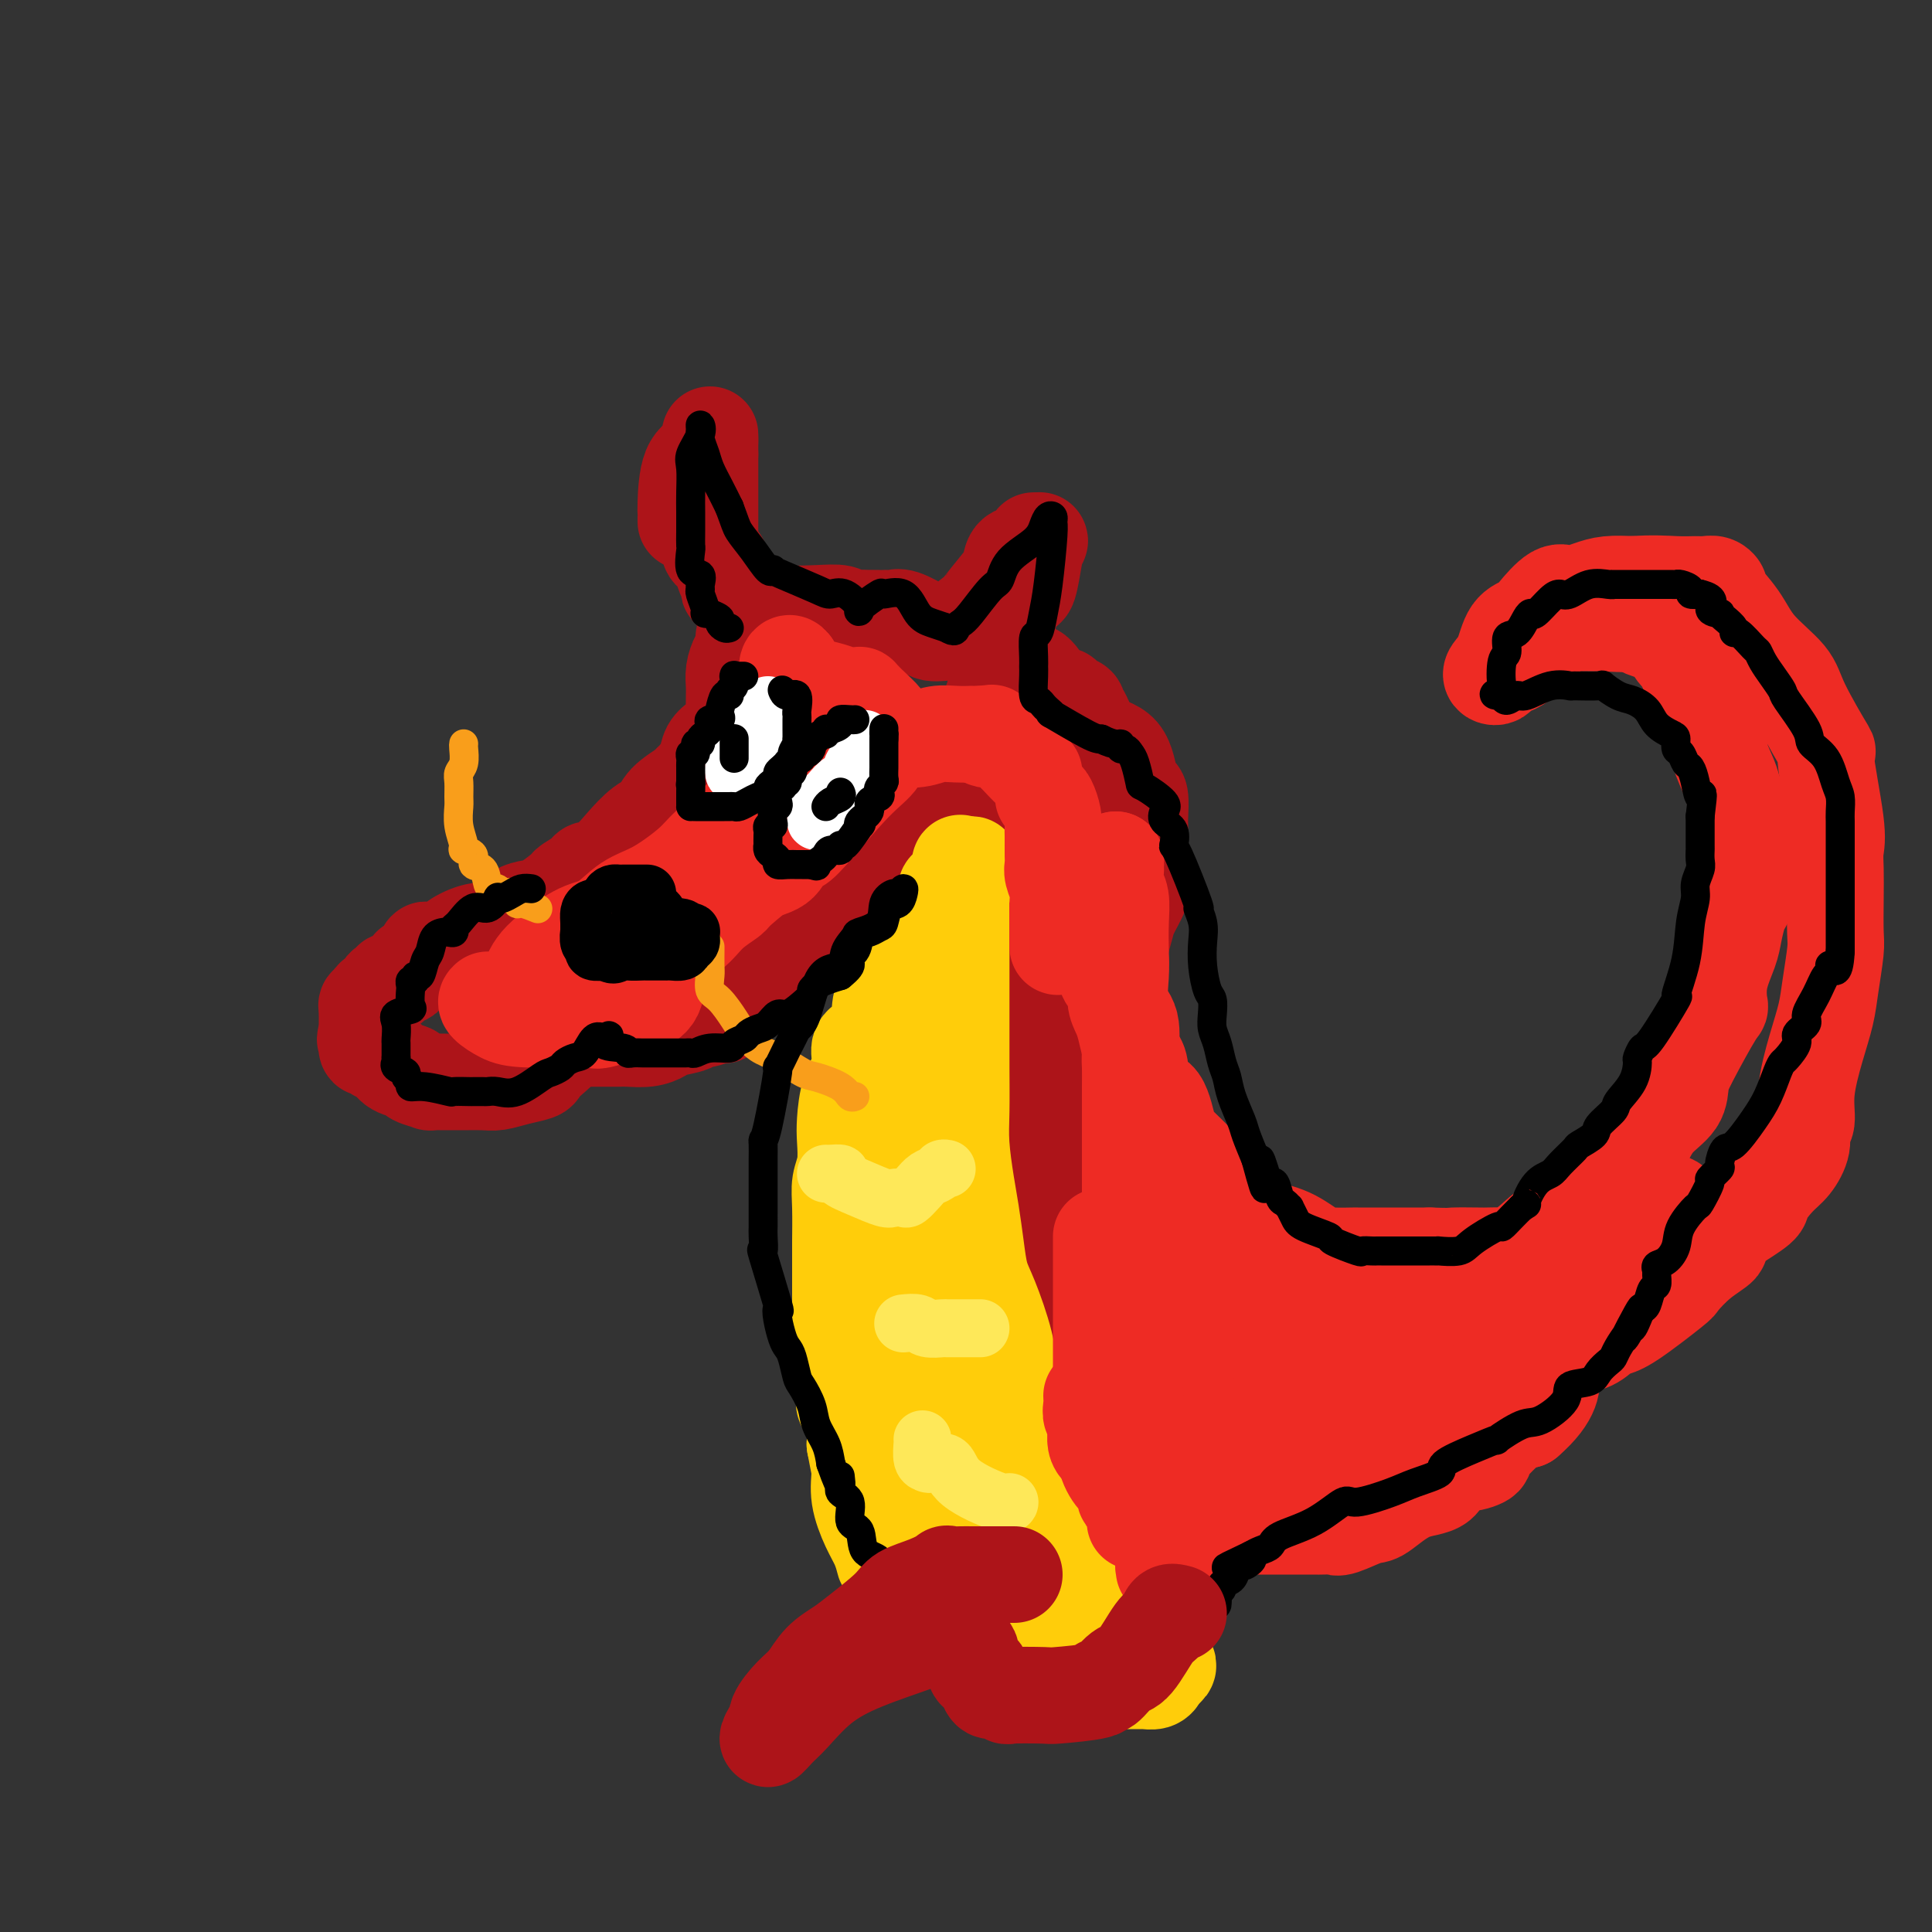 <svg viewBox='0 0 400 400' version='1.1' xmlns='http://www.w3.org/2000/svg' xmlns:xlink='http://www.w3.org/1999/xlink'><rect x="0" y="0" width="400" height="400" fill="#333333" stroke="none"/><g fill='none' stroke='rgb(173,20,25)' stroke-width='20' stroke-linecap='round' stroke-linejoin='round'><path d='M142,108c-0.002,-0.319 -0.004,-0.638 0,-1c0.004,-0.362 0.015,-0.768 0,-1c-0.015,-0.232 -0.057,-0.291 0,-2c0.057,-1.709 0.211,-5.068 1,-7c0.789,-1.932 2.211,-2.439 3,-3c0.789,-0.561 0.943,-1.178 1,-2c0.057,-0.822 0.015,-1.849 0,-2c-0.015,-0.151 -0.004,0.575 0,1c0.004,0.425 0.001,0.550 0,1c-0.001,0.450 -0.001,1.225 0,2'/><path d='M147,94c0.000,0.899 0.000,1.148 0,2c-0.000,0.852 -0.000,2.308 0,3c0.000,0.692 0.000,0.619 0,1c-0.000,0.381 -0.000,1.216 0,2c0.000,0.784 0.000,1.519 0,2c-0.000,0.481 -0.000,0.709 0,1c0.000,0.291 0.001,0.644 0,1c-0.001,0.356 -0.002,0.715 0,1c0.002,0.285 0.007,0.498 0,1c-0.007,0.502 -0.027,1.294 0,2c0.027,0.706 0.102,1.327 0,2c-0.102,0.673 -0.381,1.398 0,2c0.381,0.602 1.422,1.079 2,2c0.578,0.921 0.695,2.284 1,3c0.305,0.716 0.800,0.784 1,1c0.200,0.216 0.105,0.580 0,1c-0.105,0.420 -0.221,0.897 0,1c0.221,0.103 0.780,-0.166 1,0c0.220,0.166 0.101,0.769 0,1c-0.101,0.231 -0.186,0.090 0,0c0.186,-0.090 0.641,-0.129 1,0c0.359,0.129 0.621,0.427 1,1c0.379,0.573 0.875,1.422 1,2c0.125,0.578 -0.120,0.886 0,1c0.120,0.114 0.606,0.032 1,0c0.394,-0.032 0.697,-0.016 1,0'/><path d='M157,127c1.701,2.322 0.955,0.626 1,0c0.045,-0.626 0.881,-0.182 3,0c2.119,0.182 5.521,0.101 8,0c2.479,-0.101 4.036,-0.223 5,0c0.964,0.223 1.337,0.791 2,1c0.663,0.209 1.618,0.060 2,0c0.382,-0.060 0.191,-0.030 0,0'/><path d='M178,128c3.306,0.155 1.071,0.042 1,0c-0.071,-0.042 2.023,-0.013 3,0c0.977,0.013 0.835,0.010 1,0c0.165,-0.010 0.635,-0.027 1,0c0.365,0.027 0.625,0.098 1,0c0.375,-0.098 0.864,-0.367 2,0c1.136,0.367 2.918,1.369 4,2c1.082,0.631 1.463,0.892 2,1c0.537,0.108 1.229,0.065 2,0c0.771,-0.065 1.622,-0.152 3,-1c1.378,-0.848 3.284,-2.459 4,-3c0.716,-0.541 0.241,-0.013 1,-1c0.759,-0.987 2.753,-3.488 4,-5c1.247,-1.512 1.746,-2.035 2,-3c0.254,-0.965 0.264,-2.372 1,-3c0.736,-0.628 2.198,-0.477 3,-1c0.802,-0.523 0.943,-1.721 1,-2c0.057,-0.279 0.028,0.360 0,1'/><path d='M214,113c2.479,-2.469 0.675,-0.141 0,1c-0.675,1.141 -0.222,1.094 0,1c0.222,-0.094 0.215,-0.236 0,1c-0.215,1.236 -0.636,3.850 -1,5c-0.364,1.150 -0.672,0.836 -1,1c-0.328,0.164 -0.677,0.805 -1,1c-0.323,0.195 -0.622,-0.054 -1,0c-0.378,0.054 -0.837,0.413 -1,1c-0.163,0.587 -0.030,1.401 0,2c0.030,0.599 -0.045,0.984 0,1c0.045,0.016 0.208,-0.336 0,0c-0.208,0.336 -0.787,1.360 -1,2c-0.213,0.640 -0.061,0.897 0,1c0.061,0.103 0.030,0.051 0,0'/><path d='M155,132c-0.445,-0.185 -0.890,-0.369 -1,0c-0.110,0.369 0.114,1.293 0,2c-0.114,0.707 -0.566,1.197 -1,2c-0.434,0.803 -0.848,1.920 -1,3c-0.152,1.080 -0.040,2.124 0,3c0.040,0.876 0.008,1.586 0,2c-0.008,0.414 0.006,0.534 0,1c-0.006,0.466 -0.033,1.279 0,2c0.033,0.721 0.126,1.350 0,2c-0.126,0.650 -0.471,1.319 -1,2c-0.529,0.681 -1.242,1.373 -2,2c-0.758,0.627 -1.562,1.189 -2,2c-0.438,0.811 -0.509,1.872 -1,3c-0.491,1.128 -1.401,2.323 -2,3c-0.599,0.677 -0.887,0.837 -1,1c-0.113,0.163 -0.053,0.328 -1,1c-0.947,0.672 -2.903,1.851 -4,3c-1.097,1.149 -1.335,2.269 -2,3c-0.665,0.731 -1.759,1.073 -3,2c-1.241,0.927 -2.631,2.438 -4,4c-1.369,1.562 -2.717,3.176 -4,4c-1.283,0.824 -2.500,0.858 -3,1c-0.500,0.142 -0.283,0.391 -1,1c-0.717,0.609 -2.368,1.576 -3,2c-0.632,0.424 -0.244,0.304 -1,1c-0.756,0.696 -2.656,2.207 -4,3c-1.344,0.793 -2.131,0.867 -3,1c-0.869,0.133 -1.820,0.324 -3,1c-1.180,0.676 -2.590,1.838 -4,3'/><path d='M103,192c-3.741,2.267 -2.093,1.434 -2,1c0.093,-0.434 -1.369,-0.469 -3,0c-1.631,0.469 -3.431,1.443 -4,2c-0.569,0.557 0.095,0.697 0,1c-0.095,0.303 -0.947,0.769 -2,1c-1.053,0.231 -2.307,0.226 -3,0c-0.693,-0.226 -0.824,-0.675 -1,0c-0.176,0.675 -0.396,2.472 -1,3c-0.604,0.528 -1.590,-0.213 -2,0c-0.410,0.213 -0.242,1.381 -1,2c-0.758,0.619 -2.440,0.691 -3,1c-0.560,0.309 0.004,0.856 0,1c-0.004,0.144 -0.574,-0.115 -1,0c-0.426,0.115 -0.706,0.605 -1,1c-0.294,0.395 -0.601,0.697 -1,1c-0.399,0.303 -0.892,0.607 -1,1c-0.108,0.393 0.167,0.875 0,1c-0.167,0.125 -0.777,-0.107 -1,0c-0.223,0.107 -0.060,0.553 0,1c0.060,0.447 0.016,0.893 0,1c-0.016,0.107 -0.004,-0.126 0,0c0.004,0.126 0.001,0.611 0,1c-0.001,0.389 -0.000,0.682 0,1c0.000,0.318 0.000,0.662 0,1c-0.000,0.338 -0.000,0.669 0,1'/><path d='M76,214c-0.773,1.863 -0.204,1.020 0,1c0.204,-0.020 0.043,0.782 0,1c-0.043,0.218 0.033,-0.150 0,0c-0.033,0.150 -0.176,0.817 0,1c0.176,0.183 0.671,-0.120 1,0c0.329,0.120 0.491,0.662 1,1c0.509,0.338 1.364,0.473 2,1c0.636,0.527 1.054,1.448 2,2c0.946,0.552 2.421,0.736 3,1c0.579,0.264 0.263,0.607 1,1c0.737,0.393 2.527,0.838 3,1c0.473,0.162 -0.372,0.043 0,0c0.372,-0.043 1.961,-0.011 3,0c1.039,0.011 1.530,-0.000 2,0c0.470,0.000 0.921,0.011 2,0c1.079,-0.011 2.785,-0.044 4,0c1.215,0.044 1.939,0.164 3,0c1.061,-0.164 2.460,-0.611 4,-1c1.540,-0.389 3.221,-0.721 4,-1c0.779,-0.279 0.657,-0.505 1,-1c0.343,-0.495 1.150,-1.260 2,-2c0.850,-0.740 1.743,-1.456 2,-2c0.257,-0.544 -0.123,-0.916 0,-1c0.123,-0.084 0.749,0.119 1,0c0.251,-0.119 0.125,-0.559 0,-1'/><path d='M117,215c1.110,-1.083 0.884,-0.290 1,0c0.116,0.290 0.573,0.078 1,0c0.427,-0.078 0.822,-0.021 1,0c0.178,0.021 0.137,0.006 1,0c0.863,-0.006 2.630,-0.005 4,0c1.370,0.005 2.343,0.012 3,0c0.657,-0.012 1.000,-0.044 2,0c1.000,0.044 2.659,0.165 4,0c1.341,-0.165 2.364,-0.618 3,-1c0.636,-0.382 0.885,-0.695 2,-1c1.115,-0.305 3.095,-0.601 4,-1c0.905,-0.399 0.734,-0.901 1,-1c0.266,-0.099 0.967,0.206 2,0c1.033,-0.206 2.397,-0.923 3,-1c0.603,-0.077 0.444,0.485 1,0c0.556,-0.485 1.825,-2.017 3,-3c1.175,-0.983 2.255,-1.418 3,-2c0.745,-0.582 1.155,-1.310 2,-2c0.845,-0.690 2.124,-1.341 3,-2c0.876,-0.659 1.348,-1.326 2,-2c0.652,-0.674 1.484,-1.357 2,-2c0.516,-0.643 0.717,-1.248 1,-2c0.283,-0.752 0.648,-1.652 1,-2c0.352,-0.348 0.690,-0.143 1,-1c0.310,-0.857 0.591,-2.776 1,-4c0.409,-1.224 0.947,-1.753 2,-3c1.053,-1.247 2.622,-3.213 3,-4c0.378,-0.787 -0.435,-0.397 0,-1c0.435,-0.603 2.117,-2.201 3,-3c0.883,-0.799 0.967,-0.800 1,-1c0.033,-0.200 0.017,-0.600 0,-1'/><path d='M178,175c2.359,-4.039 1.755,-3.137 2,-3c0.245,0.137 1.338,-0.490 2,-1c0.662,-0.510 0.895,-0.904 1,-1c0.105,-0.096 0.084,0.107 0,0c-0.084,-0.107 -0.229,-0.525 0,-1c0.229,-0.475 0.834,-1.006 1,-1c0.166,0.006 -0.105,0.549 1,0c1.105,-0.549 3.588,-2.191 5,-3c1.412,-0.809 1.752,-0.784 2,-1c0.248,-0.216 0.402,-0.673 1,-1c0.598,-0.327 1.640,-0.524 2,-1c0.360,-0.476 0.038,-1.231 1,-2c0.962,-0.769 3.208,-1.554 4,-2c0.792,-0.446 0.129,-0.555 0,-1c-0.129,-0.445 0.276,-1.226 1,-2c0.724,-0.774 1.767,-1.540 2,-2c0.233,-0.460 -0.344,-0.614 0,-1c0.344,-0.386 1.608,-1.004 2,-2c0.392,-0.996 -0.087,-2.369 0,-3c0.087,-0.631 0.742,-0.520 1,-1c0.258,-0.480 0.121,-1.551 0,-2c-0.121,-0.449 -0.225,-0.275 0,-1c0.225,-0.725 0.779,-2.350 1,-3c0.221,-0.650 0.111,-0.325 0,0'/><path d='M213,139c0.563,-0.037 1.125,-0.074 2,1c0.875,1.074 2.062,3.258 3,4c0.938,0.742 1.626,0.040 2,0c0.374,-0.040 0.433,0.581 1,1c0.567,0.419 1.644,0.636 2,1c0.356,0.364 -0.007,0.875 0,1c0.007,0.125 0.383,-0.134 1,1c0.617,1.134 1.476,3.663 3,5c1.524,1.337 3.715,1.482 5,3c1.285,1.518 1.665,4.409 2,6c0.335,1.591 0.626,1.882 1,2c0.374,0.118 0.832,0.064 1,1c0.168,0.936 0.045,2.862 0,4c-0.045,1.138 -0.013,1.488 0,2c0.013,0.512 0.005,1.185 0,2c-0.005,0.815 -0.008,1.772 0,3c0.008,1.228 0.028,2.725 0,4c-0.028,1.275 -0.102,2.326 0,3c0.102,0.674 0.381,0.971 0,2c-0.381,1.029 -1.422,2.791 -2,4c-0.578,1.209 -0.694,1.864 -1,3c-0.306,1.136 -0.802,2.753 -1,4c-0.198,1.247 -0.099,2.123 0,3'/><path d='M232,199c-1.174,6.200 -2.108,4.701 -3,5c-0.892,0.299 -1.742,2.397 -2,4c-0.258,1.603 0.074,2.712 0,4c-0.074,1.288 -0.555,2.755 -1,4c-0.445,1.245 -0.855,2.269 -1,3c-0.145,0.731 -0.025,1.169 0,2c0.025,0.831 -0.046,2.055 0,3c0.046,0.945 0.208,1.610 0,3c-0.208,1.390 -0.788,3.504 -1,5c-0.212,1.496 -0.057,2.373 0,4c0.057,1.627 0.015,4.005 0,5c-0.015,0.995 -0.004,0.608 0,1c0.004,0.392 0.001,1.562 0,3c-0.001,1.438 -0.000,3.145 0,4c0.000,0.855 0.000,0.857 0,2c-0.000,1.143 -0.000,3.425 0,5c0.000,1.575 0.000,2.442 0,4c-0.000,1.558 -0.001,3.807 0,5c0.001,1.193 0.002,1.329 0,2c-0.002,0.671 -0.007,1.878 0,3c0.007,1.122 0.027,2.159 0,3c-0.027,0.841 -0.102,1.485 0,2c0.102,0.515 0.381,0.900 1,2c0.619,1.100 1.579,2.914 2,4c0.421,1.086 0.302,1.443 1,2c0.698,0.557 2.212,1.315 3,2c0.788,0.685 0.850,1.297 1,2c0.150,0.703 0.386,1.497 1,2c0.614,0.503 1.604,0.715 2,1c0.396,0.285 0.198,0.642 0,1'/><path d='M235,291c1.933,3.022 1.267,1.578 1,1c-0.267,-0.578 -0.133,-0.289 0,0'/><path d='M205,146c-0.128,0.650 -0.257,1.300 0,2c0.257,0.700 0.899,1.450 1,2c0.101,0.550 -0.338,0.899 0,2c0.338,1.101 1.453,2.955 2,4c0.547,1.045 0.525,1.283 1,3c0.475,1.717 1.448,4.914 2,7c0.552,2.086 0.684,3.060 1,5c0.316,1.940 0.817,4.847 1,7c0.183,2.153 0.049,3.553 0,5c-0.049,1.447 -0.014,2.942 0,5c0.014,2.058 0.007,4.678 0,7c-0.007,2.322 -0.012,4.345 0,6c0.012,1.655 0.042,2.943 0,5c-0.042,2.057 -0.155,4.884 0,7c0.155,2.116 0.577,3.521 0,6c-0.577,2.479 -2.155,6.032 -3,8c-0.845,1.968 -0.959,2.352 -1,3c-0.041,0.648 -0.011,1.560 0,3c0.011,1.440 0.003,3.408 0,5c-0.003,1.592 -0.001,2.808 0,4c0.001,1.192 0.000,2.359 0,4c-0.000,1.641 -0.001,3.755 0,5c0.001,1.245 0.004,1.622 0,3c-0.004,1.378 -0.013,3.758 0,5c0.013,1.242 0.050,1.348 0,2c-0.050,0.652 -0.187,1.851 0,3c0.187,1.149 0.698,2.247 1,3c0.302,0.753 0.396,1.160 1,2c0.604,0.840 1.719,2.112 2,3c0.281,0.888 -0.270,1.393 0,2c0.270,0.607 1.363,1.316 2,2c0.637,0.684 0.819,1.342 1,2'/><path d='M216,278c1.187,2.755 0.655,2.643 1,3c0.345,0.357 1.569,1.184 2,2c0.431,0.816 0.070,1.623 0,2c-0.070,0.377 0.152,0.325 1,1c0.848,0.675 2.322,2.078 3,3c0.678,0.922 0.559,1.364 1,2c0.441,0.636 1.441,1.467 2,2c0.559,0.533 0.678,0.769 1,1c0.322,0.231 0.846,0.456 1,1c0.154,0.544 -0.061,1.406 0,2c0.061,0.594 0.398,0.920 1,1c0.602,0.080 1.471,-0.085 2,0c0.529,0.085 0.720,0.419 1,1c0.280,0.581 0.649,1.410 1,2c0.351,0.590 0.682,0.943 1,1c0.318,0.057 0.621,-0.181 1,0c0.379,0.181 0.833,0.779 1,1c0.167,0.221 0.048,0.063 0,0c-0.048,-0.063 -0.024,-0.032 0,0'/></g>
<g fill='none' stroke='rgb(255,205,10)' stroke-width='20' stroke-linecap='round' stroke-linejoin='round'><path d='M201,179c0.159,-0.044 0.319,-0.088 0,1c-0.319,1.088 -1.115,3.310 -2,4c-0.885,0.690 -1.859,-0.150 -3,1c-1.141,1.150 -2.448,4.291 -3,6c-0.552,1.709 -0.350,1.985 -1,3c-0.650,1.015 -2.154,2.770 -4,5c-1.846,2.230 -4.034,4.935 -5,7c-0.966,2.065 -0.710,3.491 -1,5c-0.290,1.509 -1.125,3.100 -2,4c-0.875,0.900 -1.790,1.110 -2,2c-0.210,0.890 0.284,2.461 0,4c-0.284,1.539 -1.348,3.047 -2,5c-0.652,1.953 -0.893,4.349 -1,6c-0.107,1.651 -0.081,2.555 0,4c0.081,1.445 0.218,3.432 0,5c-0.218,1.568 -0.790,2.718 -1,4c-0.210,1.282 -0.056,2.695 0,5c0.056,2.305 0.015,5.500 0,7c-0.015,1.500 -0.004,1.303 0,2c0.004,0.697 0.000,2.286 0,4c-0.000,1.714 0.004,3.553 0,5c-0.004,1.447 -0.015,2.503 0,4c0.015,1.497 0.054,3.436 0,5c-0.054,1.564 -0.203,2.752 0,4c0.203,1.248 0.759,2.555 1,4c0.241,1.445 0.168,3.026 0,4c-0.168,0.974 -0.430,1.339 0,2c0.430,0.661 1.551,1.617 2,3c0.449,1.383 0.224,3.191 0,5'/><path d='M177,299c0.716,3.924 1.004,4.732 1,6c-0.004,1.268 -0.302,2.994 0,5c0.302,2.006 1.203,4.293 2,6c0.797,1.707 1.489,2.835 2,4c0.511,1.165 0.842,2.366 1,3c0.158,0.634 0.142,0.701 1,1c0.858,0.299 2.590,0.831 3,2c0.410,1.169 -0.502,2.976 0,4c0.502,1.024 2.420,1.266 4,2c1.580,0.734 2.824,1.959 4,3c1.176,1.041 2.286,1.899 3,3c0.714,1.101 1.032,2.446 3,4c1.968,1.554 5.585,3.316 7,4c1.415,0.684 0.627,0.288 1,0c0.373,-0.288 1.907,-0.470 3,0c1.093,0.470 1.746,1.590 3,2c1.254,0.410 3.109,0.110 4,0c0.891,-0.110 0.816,-0.029 2,0c1.184,0.029 3.626,0.008 5,0c1.374,-0.008 1.681,-0.001 3,0c1.319,0.001 3.649,-0.003 5,0c1.351,0.003 1.721,0.012 2,0c0.279,-0.012 0.467,-0.044 1,0c0.533,0.044 1.413,0.166 2,0c0.587,-0.166 0.882,-0.619 1,-1c0.118,-0.381 0.059,-0.691 0,-1'/><path d='M240,346c3.794,-1.012 0.780,-2.541 -1,-3c-1.780,-0.459 -2.327,0.153 -3,-1c-0.673,-1.153 -1.474,-4.072 -2,-6c-0.526,-1.928 -0.777,-2.864 -2,-4c-1.223,-1.136 -3.416,-2.473 -5,-4c-1.584,-1.527 -2.557,-3.246 -3,-4c-0.443,-0.754 -0.354,-0.543 -1,-1c-0.646,-0.457 -2.027,-1.583 -3,-3c-0.973,-1.417 -1.540,-3.124 -2,-4c-0.460,-0.876 -0.814,-0.922 -1,-2c-0.186,-1.078 -0.204,-3.190 -1,-5c-0.796,-1.810 -2.371,-3.318 -3,-6c-0.629,-2.682 -0.313,-6.537 -1,-9c-0.687,-2.463 -2.376,-3.534 -3,-5c-0.624,-1.466 -0.184,-3.328 0,-4c0.184,-0.672 0.113,-0.155 0,-1c-0.113,-0.845 -0.268,-3.054 -1,-6c-0.732,-2.946 -2.041,-6.630 -3,-9c-0.959,-2.370 -1.567,-3.427 -2,-5c-0.433,-1.573 -0.690,-3.662 -1,-6c-0.310,-2.338 -0.671,-4.923 -1,-7c-0.329,-2.077 -0.624,-3.645 -1,-6c-0.376,-2.355 -0.833,-5.498 -1,-8c-0.167,-2.502 -0.045,-4.363 0,-7c0.045,-2.637 0.012,-6.049 0,-9c-0.012,-2.951 -0.003,-5.439 0,-8c0.003,-2.561 0.001,-5.195 0,-8c-0.001,-2.805 -0.000,-5.783 0,-8c0.000,-2.217 0.000,-3.674 0,-6c-0.000,-2.326 -0.000,-5.522 0,-7c0.000,-1.478 0.000,-1.239 0,-1'/><path d='M199,183c-0.100,-8.388 -0.350,-2.359 -1,0c-0.650,2.359 -1.699,1.049 -2,1c-0.301,-0.049 0.145,1.163 0,2c-0.145,0.837 -0.880,1.301 -1,3c-0.120,1.699 0.374,4.634 0,7c-0.374,2.366 -1.617,4.161 -2,6c-0.383,1.839 0.094,3.720 0,5c-0.094,1.280 -0.757,1.957 -1,5c-0.243,3.043 -0.065,8.452 0,12c0.065,3.548 0.017,5.236 0,8c-0.017,2.764 -0.005,6.606 0,10c0.005,3.394 0.001,6.341 0,9c-0.001,2.659 -0.000,5.030 0,8c0.000,2.970 0.001,6.538 0,9c-0.001,2.462 -0.002,3.816 0,6c0.002,2.184 0.008,5.197 0,7c-0.008,1.803 -0.031,2.395 0,4c0.031,1.605 0.116,4.224 0,6c-0.116,1.776 -0.433,2.710 0,4c0.433,1.290 1.618,2.938 2,4c0.382,1.062 -0.037,1.540 0,2c0.037,0.460 0.529,0.901 1,2c0.471,1.099 0.919,2.855 1,4c0.081,1.145 -0.206,1.680 0,2c0.206,0.320 0.906,0.426 2,2c1.094,1.574 2.582,4.618 3,6c0.418,1.382 -0.234,1.103 0,2c0.234,0.897 1.352,2.971 2,4c0.648,1.029 0.824,1.015 1,1'/><path d='M204,324c2.202,4.937 1.707,2.780 2,3c0.293,0.220 1.374,2.817 2,4c0.626,1.183 0.796,0.950 1,1c0.204,0.050 0.443,0.381 1,1c0.557,0.619 1.431,1.525 2,2c0.569,0.475 0.832,0.520 1,1c0.168,0.480 0.241,1.397 1,2c0.759,0.603 2.203,0.894 3,1c0.797,0.106 0.945,0.029 1,0c0.055,-0.029 0.016,-0.008 0,0c-0.016,0.008 -0.008,0.004 0,0'/></g>
<g fill='none' stroke='rgb(238,43,36)' stroke-width='20' stroke-linecap='round' stroke-linejoin='round'><path d='M101,207c-0.261,0.226 -0.521,0.452 0,1c0.521,0.548 1.825,1.417 3,2c1.175,0.583 2.223,0.879 5,1c2.777,0.121 7.283,0.066 10,0c2.717,-0.066 3.645,-0.142 4,0c0.355,0.142 0.135,0.503 2,0c1.865,-0.503 5.813,-1.870 8,-3c2.187,-1.130 2.611,-2.022 3,-4c0.389,-1.978 0.743,-5.040 2,-7c1.257,-1.960 3.416,-2.816 5,-4c1.584,-1.184 2.592,-2.695 4,-4c1.408,-1.305 3.218,-2.405 4,-3c0.782,-0.595 0.538,-0.686 2,-2c1.462,-1.314 4.629,-3.850 6,-5c1.371,-1.150 0.946,-0.913 1,-1c0.054,-0.087 0.588,-0.499 1,-1c0.412,-0.501 0.703,-1.091 1,-2c0.297,-0.909 0.600,-2.138 1,-3c0.400,-0.862 0.895,-1.357 1,-2c0.105,-0.643 -0.182,-1.435 0,-2c0.182,-0.565 0.833,-0.903 1,-2c0.167,-1.097 -0.151,-2.952 0,-4c0.151,-1.048 0.769,-1.287 1,-2c0.231,-0.713 0.073,-1.898 0,-3c-0.073,-1.102 -0.063,-2.121 0,-4c0.063,-1.879 0.177,-4.620 0,-6c-0.177,-1.380 -0.645,-1.401 -1,-3c-0.355,-1.599 -0.595,-4.777 -1,-6c-0.405,-1.223 -0.973,-0.492 -1,0c-0.027,0.492 0.486,0.746 1,1'/><path d='M164,139c-0.212,-2.668 0.258,-0.337 1,1c0.742,1.337 1.757,1.679 3,2c1.243,0.321 2.715,0.622 4,1c1.285,0.378 2.382,0.832 3,1c0.618,0.168 0.758,0.048 1,0c0.242,-0.048 0.587,-0.026 1,0c0.413,0.026 0.892,0.056 1,0c0.108,-0.056 -0.157,-0.198 0,0c0.157,0.198 0.736,0.735 1,1c0.264,0.265 0.215,0.257 1,1c0.785,0.743 2.406,2.236 3,3c0.594,0.764 0.162,0.800 0,1c-0.162,0.200 -0.052,0.563 0,1c0.052,0.437 0.047,0.947 0,2c-0.047,1.053 -0.135,2.647 -1,4c-0.865,1.353 -2.508,2.463 -5,5c-2.492,2.537 -5.833,6.499 -8,9c-2.167,2.501 -3.160,3.540 -4,4c-0.840,0.460 -1.526,0.340 -2,1c-0.474,0.660 -0.736,2.099 -2,3c-1.264,0.901 -3.529,1.263 -5,2c-1.471,0.737 -2.147,1.849 -4,3c-1.853,1.151 -4.882,2.339 -8,4c-3.118,1.661 -6.324,3.793 -9,5c-2.676,1.207 -4.820,1.488 -6,2c-1.180,0.512 -1.395,1.253 -2,2c-0.605,0.747 -1.602,1.499 -2,2c-0.398,0.501 -0.199,0.750 0,1'/><path d='M125,200c-6.084,3.414 -3.293,1.450 -3,1c0.293,-0.450 -1.912,0.613 -3,1c-1.088,0.387 -1.060,0.098 -2,0c-0.940,-0.098 -2.848,-0.006 -4,0c-1.152,0.006 -1.548,-0.075 -2,0c-0.452,0.075 -0.961,0.307 -1,0c-0.039,-0.307 0.393,-1.153 1,-2c0.607,-0.847 1.391,-1.694 3,-3c1.609,-1.306 4.045,-3.070 6,-4c1.955,-0.930 3.430,-1.026 5,-2c1.570,-0.974 3.237,-2.825 5,-4c1.763,-1.175 3.623,-1.674 6,-3c2.377,-1.326 5.270,-3.477 7,-5c1.730,-1.523 2.298,-2.416 4,-4c1.702,-1.584 4.537,-3.860 7,-6c2.463,-2.140 4.555,-4.145 7,-5c2.445,-0.855 5.244,-0.558 8,-2c2.756,-1.442 5.470,-4.621 7,-6c1.530,-1.379 1.876,-0.957 2,-1c0.124,-0.043 0.027,-0.551 1,-1c0.973,-0.449 3.015,-0.838 4,-1c0.985,-0.162 0.913,-0.096 2,0c1.087,0.096 3.333,0.222 5,0c1.667,-0.222 2.753,-0.791 4,-1c1.247,-0.209 2.654,-0.056 4,0c1.346,0.056 2.632,0.015 3,0c0.368,-0.015 -0.180,-0.004 0,0c0.180,0.004 1.090,0.002 2,0'/><path d='M203,152c3.954,-0.369 1.838,-0.290 1,0c-0.838,0.290 -0.400,0.792 0,1c0.400,0.208 0.761,0.121 1,0c0.239,-0.121 0.355,-0.278 1,0c0.645,0.278 1.819,0.989 3,2c1.181,1.011 2.368,2.323 3,3c0.632,0.677 0.709,0.721 1,1c0.291,0.279 0.798,0.794 1,1c0.202,0.206 0.101,0.103 0,0'/><path d='M216,165c0.309,0.132 0.619,0.264 1,1c0.381,0.736 0.834,2.077 1,3c0.166,0.923 0.044,1.427 0,2c-0.044,0.573 -0.012,1.213 0,2c0.012,0.787 0.003,1.720 0,2c-0.003,0.280 -0.002,-0.092 0,0c0.002,0.092 0.004,0.647 0,1c-0.004,0.353 -0.015,0.504 0,1c0.015,0.496 0.057,1.338 0,2c-0.057,0.662 -0.211,1.143 0,2c0.211,0.857 0.789,2.089 1,3c0.211,0.911 0.057,1.501 0,3c-0.057,1.499 -0.015,3.908 0,5c0.015,1.092 0.004,0.867 0,1c-0.004,0.133 -0.001,0.623 0,1c0.001,0.377 0.000,0.640 0,1c-0.000,0.360 -0.000,0.817 0,1c0.000,0.183 0.000,0.091 0,0'/><path d='M229,197c0.062,-0.525 0.125,-1.049 0,0c-0.125,1.049 -0.437,3.672 0,5c0.437,1.328 1.623,1.360 2,2c0.377,0.640 -0.054,1.887 0,3c0.054,1.113 0.592,2.091 1,3c0.408,0.909 0.685,1.751 1,3c0.315,1.249 0.668,2.907 1,4c0.332,1.093 0.642,1.620 1,2c0.358,0.380 0.765,0.614 1,2c0.235,1.386 0.297,3.926 1,5c0.703,1.074 2.045,0.682 3,2c0.955,1.318 1.522,4.347 2,6c0.478,1.653 0.867,1.928 2,3c1.133,1.072 3.011,2.939 4,4c0.989,1.061 1.091,1.317 1,2c-0.091,0.683 -0.373,1.793 0,2c0.373,0.207 1.402,-0.489 2,0c0.598,0.489 0.765,2.162 1,3c0.235,0.838 0.536,0.842 1,1c0.464,0.158 1.089,0.469 2,1c0.911,0.531 2.108,1.281 3,2c0.892,0.719 1.479,1.408 3,2c1.521,0.592 3.976,1.087 6,2c2.024,0.913 3.615,2.245 5,3c1.385,0.755 2.562,0.934 4,1c1.438,0.066 3.137,0.018 4,0c0.863,-0.018 0.889,-0.005 1,0c0.111,0.005 0.308,0.001 1,0c0.692,-0.001 1.879,-0.000 3,0c1.121,0.000 2.178,0.000 4,0c1.822,-0.000 4.411,-0.000 7,0'/><path d='M296,260c4.562,0.155 3.965,0.043 5,0c1.035,-0.043 3.700,-0.015 5,0c1.300,0.015 1.235,0.018 2,0c0.765,-0.018 2.361,-0.058 3,0c0.639,0.058 0.323,0.213 1,0c0.677,-0.213 2.348,-0.795 4,-2c1.652,-1.205 3.285,-3.034 5,-4c1.715,-0.966 3.513,-1.068 5,-2c1.487,-0.932 2.665,-2.692 4,-4c1.335,-1.308 2.827,-2.162 4,-3c1.173,-0.838 2.026,-1.659 3,-3c0.974,-1.341 2.068,-3.203 3,-5c0.932,-1.797 1.704,-3.530 3,-5c1.296,-1.470 3.118,-2.677 4,-4c0.882,-1.323 0.823,-2.760 1,-4c0.177,-1.240 0.590,-2.281 2,-5c1.410,-2.719 3.817,-7.114 5,-9c1.183,-1.886 1.143,-1.261 1,-2c-0.143,-0.739 -0.389,-2.841 0,-5c0.389,-2.159 1.415,-4.376 2,-6c0.585,-1.624 0.731,-2.655 1,-4c0.269,-1.345 0.661,-3.003 1,-4c0.339,-0.997 0.627,-1.332 1,-2c0.373,-0.668 0.833,-1.668 1,-3c0.167,-1.332 0.041,-2.994 0,-4c-0.041,-1.006 0.003,-1.355 0,-2c-0.003,-0.645 -0.052,-1.585 0,-2c0.052,-0.415 0.206,-0.304 0,-1c-0.206,-0.696 -0.773,-2.199 -1,-3c-0.227,-0.801 -0.113,-0.901 0,-1'/><path d='M361,171c-0.580,-3.487 -1.531,-5.706 -2,-7c-0.469,-1.294 -0.455,-1.664 -1,-3c-0.545,-1.336 -1.648,-3.638 -2,-5c-0.352,-1.362 0.046,-1.782 0,-2c-0.046,-0.218 -0.537,-0.233 -1,-1c-0.463,-0.767 -0.899,-2.286 -1,-3c-0.101,-0.714 0.131,-0.624 0,-1c-0.131,-0.376 -0.625,-1.218 -1,-2c-0.375,-0.782 -0.629,-1.503 -1,-2c-0.371,-0.497 -0.858,-0.771 -1,-1c-0.142,-0.229 0.061,-0.411 0,-1c-0.061,-0.589 -0.385,-1.583 -1,-3c-0.615,-1.417 -1.521,-3.258 -2,-4c-0.479,-0.742 -0.530,-0.385 -1,-1c-0.470,-0.615 -1.358,-2.204 -2,-3c-0.642,-0.796 -1.038,-0.801 -2,-1c-0.962,-0.199 -2.490,-0.592 -3,-1c-0.510,-0.408 -0.003,-0.831 0,-1c0.003,-0.169 -0.499,-0.085 -1,0'/><path d='M339,129c-1.652,-1.083 -1.283,-0.291 -2,0c-0.717,0.291 -2.522,0.082 -5,0c-2.478,-0.082 -5.630,-0.037 -7,0c-1.370,0.037 -0.958,0.065 -1,0c-0.042,-0.065 -0.539,-0.225 -1,0c-0.461,0.225 -0.887,0.834 -1,1c-0.113,0.166 0.086,-0.109 -1,1c-1.086,1.109 -3.457,3.604 -5,5c-1.543,1.396 -2.257,1.693 -3,2c-0.743,0.307 -1.513,0.626 -2,1c-0.487,0.374 -0.690,0.805 -1,1c-0.310,0.195 -0.728,0.155 -1,0c-0.272,-0.155 -0.398,-0.423 0,-1c0.398,-0.577 1.321,-1.462 2,-3c0.679,-1.538 1.114,-3.728 2,-5c0.886,-1.272 2.221,-1.626 3,-2c0.779,-0.374 1.001,-0.769 2,-2c0.999,-1.231 2.776,-3.297 4,-4c1.224,-0.703 1.895,-0.044 3,0c1.105,0.044 2.644,-0.527 4,-1c1.356,-0.473 2.530,-0.850 4,-1c1.470,-0.150 3.235,-0.075 5,0'/><path d='M338,121c4.296,-0.308 7.037,-0.079 9,0c1.963,0.079 3.150,0.007 4,0c0.850,-0.007 1.365,0.051 2,0c0.635,-0.051 1.391,-0.210 2,0c0.609,0.210 1.070,0.790 1,1c-0.070,0.210 -0.672,0.052 0,1c0.672,0.948 2.616,3.003 4,5c1.384,1.997 2.207,3.935 4,6c1.793,2.065 4.555,4.257 6,6c1.445,1.743 1.575,3.036 3,6c1.425,2.964 4.147,7.600 5,9c0.853,1.400 -0.164,-0.435 0,2c0.164,2.435 1.508,9.142 2,13c0.492,3.858 0.133,4.867 0,6c-0.133,1.133 -0.039,2.388 0,4c0.039,1.612 0.022,3.580 0,6c-0.022,2.420 -0.050,5.290 0,7c0.050,1.710 0.177,2.258 0,4c-0.177,1.742 -0.659,4.676 -1,7c-0.341,2.324 -0.540,4.036 -1,6c-0.460,1.964 -1.179,4.180 -2,7c-0.821,2.820 -1.742,6.243 -2,9c-0.258,2.757 0.147,4.848 0,6c-0.147,1.152 -0.846,1.366 -1,2c-0.154,0.634 0.236,1.687 0,3c-0.236,1.313 -1.099,2.885 -2,4c-0.901,1.115 -1.839,1.773 -3,3c-1.161,1.227 -2.543,3.023 -3,4c-0.457,0.977 0.012,1.136 -1,2c-1.012,0.864 -3.506,2.432 -6,4'/><path d='M358,254c-2.595,3.417 -1.583,3.458 -2,4c-0.417,0.542 -2.261,1.584 -4,3c-1.739,1.416 -3.371,3.204 -4,4c-0.629,0.796 -0.254,0.599 -2,2c-1.746,1.401 -5.615,4.401 -8,6c-2.385,1.599 -3.288,1.797 -4,2c-0.712,0.203 -1.233,0.411 -2,1c-0.767,0.589 -1.779,1.558 -3,2c-1.221,0.442 -2.651,0.357 -4,1c-1.349,0.643 -2.617,2.015 -4,3c-1.383,0.985 -2.882,1.585 -5,2c-2.118,0.415 -4.854,0.647 -7,1c-2.146,0.353 -3.703,0.827 -5,1c-1.297,0.173 -2.335,0.046 -4,0c-1.665,-0.046 -3.958,-0.012 -7,0c-3.042,0.012 -6.834,0.003 -9,0c-2.166,-0.003 -2.704,0.001 -3,0c-0.296,-0.001 -0.348,-0.007 -1,0c-0.652,0.007 -1.905,0.028 -3,0c-1.095,-0.028 -2.034,-0.103 -3,0c-0.966,0.103 -1.959,0.386 -4,-1c-2.041,-1.386 -5.128,-4.439 -7,-6c-1.872,-1.561 -2.528,-1.628 -4,-2c-1.472,-0.372 -3.760,-1.047 -5,-2c-1.240,-0.953 -1.434,-2.184 -2,-3c-0.566,-0.816 -1.506,-1.216 -2,-2c-0.494,-0.784 -0.544,-1.953 -1,-3c-0.456,-1.047 -1.318,-1.971 -2,-3c-0.682,-1.029 -1.184,-2.162 -2,-4c-0.816,-1.838 -1.948,-4.382 -3,-6c-1.052,-1.618 -2.026,-2.309 -3,-3'/><path d='M239,251c-2.380,-4.043 -0.828,-2.151 0,-1c0.828,1.151 0.934,1.561 1,2c0.066,0.439 0.091,0.907 0,1c-0.091,0.093 -0.298,-0.189 0,1c0.298,1.189 1.102,3.848 2,5c0.898,1.152 1.889,0.798 3,2c1.111,1.202 2.341,3.962 6,6c3.659,2.038 9.748,3.355 12,4c2.252,0.645 0.667,0.618 2,1c1.333,0.382 5.586,1.174 9,2c3.414,0.826 5.991,1.685 7,2c1.009,0.315 0.452,0.085 1,0c0.548,-0.085 2.201,-0.024 4,0c1.799,0.024 3.744,0.011 5,0c1.256,-0.011 1.824,-0.019 3,0c1.176,0.019 2.960,0.067 4,0c1.040,-0.067 1.337,-0.247 3,0c1.663,0.247 4.691,0.922 6,1c1.309,0.078 0.900,-0.439 2,-1c1.100,-0.561 3.711,-1.164 6,-2c2.289,-0.836 4.256,-1.905 6,-3c1.744,-1.095 3.266,-2.216 5,-3c1.734,-0.784 3.681,-1.231 5,-2c1.319,-0.769 2.009,-1.861 3,-3c0.991,-1.139 2.283,-2.325 3,-3c0.717,-0.675 0.858,-0.837 1,-1'/><path d='M338,259c1.710,-2.199 2.486,-4.197 3,-5c0.514,-0.803 0.767,-0.411 1,-1c0.233,-0.589 0.446,-2.161 1,-3c0.554,-0.839 1.448,-0.946 2,-1c0.552,-0.054 0.763,-0.054 1,0c0.237,0.054 0.499,0.164 0,1c-0.499,0.836 -1.761,2.400 -3,4c-1.239,1.600 -2.455,3.237 -4,5c-1.545,1.763 -3.419,3.653 -6,6c-2.581,2.347 -5.867,5.150 -8,7c-2.133,1.850 -3.111,2.747 -4,3c-0.889,0.253 -1.689,-0.139 -4,1c-2.311,1.139 -6.132,3.808 -8,5c-1.868,1.192 -1.781,0.908 -3,1c-1.219,0.092 -3.743,0.561 -5,1c-1.257,0.439 -1.245,0.850 -3,1c-1.755,0.150 -5.276,0.041 -7,0c-1.724,-0.041 -1.649,-0.015 -3,0c-1.351,0.015 -4.127,0.018 -7,0c-2.873,-0.018 -5.845,-0.056 -9,0c-3.155,0.056 -6.495,0.205 -9,0c-2.505,-0.205 -4.176,-0.764 -5,-1c-0.824,-0.236 -0.801,-0.149 -1,0c-0.199,0.149 -0.620,0.359 -1,0c-0.380,-0.359 -0.718,-1.289 -1,-2c-0.282,-0.711 -0.509,-1.203 -1,-2c-0.491,-0.797 -1.245,-1.898 -2,-3'/><path d='M252,276c-2.406,-1.416 -2.921,-0.957 -3,-1c-0.079,-0.043 0.278,-0.589 0,-1c-0.278,-0.411 -1.191,-0.688 -2,-1c-0.809,-0.312 -1.512,-0.661 -2,-1c-0.488,-0.339 -0.760,-0.668 -1,-1c-0.240,-0.332 -0.449,-0.665 -1,-1c-0.551,-0.335 -1.443,-0.671 -2,-1c-0.557,-0.329 -0.779,-0.652 -1,-1c-0.221,-0.348 -0.442,-0.722 -1,-1c-0.558,-0.278 -1.454,-0.461 -2,-1c-0.546,-0.539 -0.742,-1.433 -1,-2c-0.258,-0.567 -0.577,-0.806 -1,-1c-0.423,-0.194 -0.951,-0.344 -1,0c-0.049,0.344 0.379,1.180 0,2c-0.379,0.820 -1.566,1.624 -2,2c-0.434,0.376 -0.113,0.325 0,1c0.113,0.675 0.020,2.075 0,3c-0.020,0.925 0.032,1.375 0,2c-0.032,0.625 -0.149,1.424 0,3c0.149,1.576 0.565,3.927 1,5c0.435,1.073 0.888,0.868 1,1c0.112,0.132 -0.116,0.602 0,1c0.116,0.398 0.578,0.726 1,1c0.422,0.274 0.804,0.496 1,1c0.196,0.504 0.207,1.289 1,2c0.793,0.711 2.370,1.346 3,2c0.630,0.654 0.315,1.327 0,2'/><path d='M240,291c1.244,1.653 0.854,0.787 1,1c0.146,0.213 0.827,1.505 1,2c0.173,0.495 -0.164,0.193 0,0c0.164,-0.193 0.828,-0.275 1,0c0.172,0.275 -0.150,0.909 0,1c0.150,0.091 0.771,-0.360 1,0c0.229,0.360 0.065,1.531 0,2c-0.065,0.469 -0.033,0.234 0,0'/><path d='M226,289c0.036,0.652 0.072,1.304 0,2c-0.072,0.696 -0.251,1.437 0,2c0.251,0.563 0.931,0.947 1,2c0.069,1.053 -0.472,2.776 0,4c0.472,1.224 1.958,1.950 4,4c2.042,2.050 4.639,5.425 6,7c1.361,1.575 1.487,1.350 2,1c0.513,-0.350 1.414,-0.826 3,0c1.586,0.826 3.859,2.953 5,4c1.141,1.047 1.152,1.012 2,1c0.848,-0.012 2.532,-0.003 4,0c1.468,0.003 2.718,0.001 4,0c1.282,-0.001 2.594,-0.000 4,0c1.406,0.000 2.905,-0.001 4,0c1.095,0.001 1.785,0.002 3,0c1.215,-0.002 2.956,-0.008 4,0c1.044,0.008 1.393,0.030 2,0c0.607,-0.030 1.472,-0.113 2,0c0.528,0.113 0.719,0.423 2,0c1.281,-0.423 3.651,-1.579 5,-2c1.349,-0.421 1.675,-0.108 3,-1c1.325,-0.892 3.649,-2.988 6,-4c2.351,-1.012 4.731,-0.939 6,-2c1.269,-1.061 1.428,-3.255 2,-4c0.572,-0.745 1.557,-0.042 3,0c1.443,0.042 3.346,-0.576 4,-1c0.654,-0.424 0.061,-0.653 1,-2c0.939,-1.347 3.411,-3.814 5,-5c1.589,-1.186 2.294,-1.093 3,-1'/><path d='M316,294c5.834,-5.028 5.420,-8.098 5,-9c-0.420,-0.902 -0.845,0.364 0,-1c0.845,-1.364 2.960,-5.359 4,-7c1.040,-1.641 1.003,-0.929 1,-1c-0.003,-0.071 0.026,-0.924 0,-1c-0.026,-0.076 -0.107,0.626 0,1c0.107,0.374 0.402,0.420 -1,2c-1.402,1.580 -4.501,4.695 -7,6c-2.499,1.305 -4.399,0.801 -6,1c-1.601,0.199 -2.901,1.101 -5,2c-2.099,0.899 -4.995,1.794 -9,3c-4.005,1.206 -9.120,2.723 -12,4c-2.880,1.277 -3.525,2.314 -5,3c-1.475,0.686 -3.782,1.021 -6,1c-2.218,-0.021 -4.349,-0.398 -7,0c-2.651,0.398 -5.824,1.571 -9,2c-3.176,0.429 -6.355,0.116 -8,0c-1.645,-0.116 -1.756,-0.033 -2,0c-0.244,0.033 -0.622,0.017 -1,0'/><path d='M248,300c-5.211,0.634 -1.738,0.717 -1,1c0.738,0.283 -1.260,0.764 -2,1c-0.740,0.236 -0.222,0.226 0,1c0.222,0.774 0.147,2.332 0,3c-0.147,0.668 -0.365,0.447 -1,1c-0.635,0.553 -1.687,1.881 -2,3c-0.313,1.119 0.112,2.029 0,3c-0.112,0.971 -0.762,2.002 -1,3c-0.238,0.998 -0.063,1.962 0,3c0.063,1.038 0.016,2.151 0,3c-0.016,0.849 0.000,1.434 0,2c-0.000,0.566 -0.017,1.112 0,1c0.017,-0.112 0.067,-0.883 0,-1c-0.067,-0.117 -0.251,0.419 0,0c0.251,-0.419 0.938,-1.795 2,-3c1.062,-1.205 2.500,-2.240 4,-3c1.500,-0.760 3.062,-1.245 5,-2c1.938,-0.755 4.251,-1.780 5,-2c0.749,-0.220 -0.068,0.364 1,0c1.068,-0.364 4.019,-1.675 7,-3c2.981,-1.325 5.990,-2.662 9,-4'/><path d='M274,307c5.790,-2.655 6.764,-3.792 9,-5c2.236,-1.208 5.735,-2.486 8,-3c2.265,-0.514 3.297,-0.263 5,-1c1.703,-0.737 4.076,-2.463 6,-4c1.924,-1.537 3.399,-2.885 5,-4c1.601,-1.115 3.329,-1.997 5,-3c1.671,-1.003 3.284,-2.128 4,-3c0.716,-0.872 0.534,-1.492 2,-3c1.466,-1.508 4.581,-3.905 6,-5c1.419,-1.095 1.141,-0.889 2,-2c0.859,-1.111 2.854,-3.537 4,-5c1.146,-1.463 1.442,-1.961 2,-3c0.558,-1.039 1.379,-2.619 1,-3c-0.379,-0.381 -1.958,0.437 -3,1c-1.042,0.563 -1.547,0.873 -3,3c-1.453,2.127 -3.853,6.073 -6,8c-2.147,1.927 -4.042,1.836 -5,2c-0.958,0.164 -0.979,0.582 -1,1'/><path d='M315,278c-3.000,2.500 -1.500,1.250 0,0'/><path d='M282,276c0.000,1.165 0.000,2.330 0,3c0.000,0.670 0.000,0.845 0,2c0.000,1.155 0.000,3.289 0,4c0.000,0.711 -0.000,-0.001 0,0c0.000,0.001 0.000,0.715 0,1c0.000,0.285 0.000,0.143 0,0'/><path d='M228,256c0.000,0.222 0.000,0.444 0,1c-0.000,0.556 -0.000,1.448 0,2c0.000,0.552 0.000,0.766 0,1c-0.000,0.234 -0.000,0.487 0,1c0.000,0.513 0.000,1.285 0,2c-0.000,0.715 -0.000,1.372 0,2c0.000,0.628 0.000,1.228 0,2c-0.000,0.772 -0.000,1.715 0,3c0.000,1.285 0.000,2.912 0,4c-0.000,1.088 -0.001,1.637 0,3c0.001,1.363 0.004,3.540 0,5c-0.004,1.460 -0.017,2.203 0,4c0.017,1.797 0.062,4.649 0,6c-0.062,1.351 -0.233,1.201 0,2c0.233,0.799 0.869,2.547 1,4c0.131,1.453 -0.245,2.612 0,4c0.245,1.388 1.109,3.006 2,4c0.891,0.994 1.808,1.365 2,2c0.192,0.635 -0.341,1.533 0,2c0.341,0.467 1.555,0.502 2,1c0.445,0.498 0.119,1.457 0,2c-0.119,0.543 -0.032,0.669 0,1c0.032,0.331 0.009,0.868 0,1c-0.009,0.132 -0.002,-0.141 0,-1c0.002,-0.859 0.001,-2.305 0,-3c-0.001,-0.695 -0.000,-0.640 0,-2c0.000,-1.360 0.000,-4.135 0,-6c-0.000,-1.865 -0.000,-2.818 0,-4c0.000,-1.182 0.000,-2.591 0,-4'/><path d='M235,295c-0.016,-3.531 -0.057,-2.858 0,-3c0.057,-0.142 0.211,-1.099 0,-3c-0.211,-1.901 -0.789,-4.745 -1,-6c-0.211,-1.255 -0.057,-0.922 0,-2c0.057,-1.078 0.015,-3.568 0,-6c-0.015,-2.432 -0.004,-4.807 0,-6c0.004,-1.193 0.001,-1.203 0,-2c-0.001,-0.797 -0.000,-2.381 0,-4c0.000,-1.619 0.000,-3.272 0,-4c-0.000,-0.728 -0.000,-0.530 0,-2c0.000,-1.470 -0.000,-4.608 0,-7c0.000,-2.392 0.000,-4.038 0,-6c-0.000,-1.962 -0.001,-4.241 0,-7c0.001,-2.759 0.002,-5.999 0,-8c-0.002,-2.001 -0.008,-2.763 0,-4c0.008,-1.237 0.030,-2.949 0,-4c-0.030,-1.051 -0.113,-1.441 0,-3c0.113,-1.559 0.422,-4.289 0,-6c-0.422,-1.711 -1.576,-2.405 -2,-4c-0.424,-1.595 -0.117,-4.092 0,-6c0.117,-1.908 0.046,-3.226 0,-5c-0.046,-1.774 -0.065,-4.005 0,-6c0.065,-1.995 0.214,-3.754 0,-5c-0.214,-1.246 -0.789,-1.980 -1,-3c-0.211,-1.020 -0.056,-2.325 0,-3c0.056,-0.675 0.015,-0.720 0,-1c-0.015,-0.280 -0.004,-0.794 0,-1c0.004,-0.206 0.002,-0.103 0,0'/><path d='M231,178c-0.833,0.417 -1.667,0.833 -2,1c-0.333,0.167 -0.167,0.083 0,0'/></g>
<g fill='none' stroke='rgb(249,158,27)' stroke-width='6' stroke-linecap='round' stroke-linejoin='round'><path d='M96,154c-0.030,0.133 -0.061,0.266 0,1c0.061,0.734 0.213,2.068 0,3c-0.213,0.932 -0.790,1.462 -1,2c-0.210,0.538 -0.052,1.083 0,2c0.052,0.917 -0.002,2.207 0,3c0.002,0.793 0.061,1.090 0,2c-0.061,0.910 -0.243,2.433 0,4c0.243,1.567 0.909,3.177 1,4c0.091,0.823 -0.393,0.858 0,1c0.393,0.142 1.663,0.392 2,1c0.337,0.608 -0.261,1.573 0,2c0.261,0.427 1.379,0.314 2,1c0.621,0.686 0.744,2.170 1,3c0.256,0.830 0.646,1.005 1,1c0.354,-0.005 0.673,-0.190 1,0c0.327,0.190 0.663,0.754 1,1c0.337,0.246 0.676,0.175 1,0c0.324,-0.175 0.634,-0.453 1,0c0.366,0.453 0.789,1.637 1,2c0.211,0.363 0.211,-0.095 1,0c0.789,0.095 2.368,0.741 3,1c0.632,0.259 0.316,0.129 0,0'/><path d='M147,196c-0.001,0.503 -0.002,1.007 0,1c0.002,-0.007 0.005,-0.523 0,0c-0.005,0.523 -0.020,2.086 0,3c0.020,0.914 0.073,1.178 0,2c-0.073,0.822 -0.274,2.202 0,3c0.274,0.798 1.022,1.013 2,2c0.978,0.987 2.184,2.744 3,4c0.816,1.256 1.241,2.009 2,3c0.759,0.991 1.853,2.218 3,3c1.147,0.782 2.349,1.117 4,2c1.651,0.883 3.753,2.314 5,3c1.247,0.686 1.641,0.629 3,1c1.359,0.371 3.684,1.172 5,2c1.316,0.828 1.624,1.685 2,2c0.376,0.315 0.822,0.090 1,0c0.178,-0.090 0.089,-0.045 0,0'/></g>
<g fill='none' stroke='rgb(0,0,0)' stroke-width='12' stroke-linecap='round' stroke-linejoin='round'><path d='M134,185c-0.250,-0.000 -0.501,-0.001 -1,0c-0.499,0.001 -1.247,0.002 -2,0c-0.753,-0.002 -1.510,-0.007 -2,0c-0.490,0.007 -0.712,0.026 -1,0c-0.288,-0.026 -0.641,-0.096 -1,0c-0.359,0.096 -0.723,0.357 -1,1c-0.277,0.643 -0.467,1.669 -1,2c-0.533,0.331 -1.411,-0.032 -2,0c-0.589,0.032 -0.891,0.460 -1,1c-0.109,0.540 -0.025,1.191 0,2c0.025,0.809 -0.009,1.776 0,2c0.009,0.224 0.062,-0.294 0,0c-0.062,0.294 -0.238,1.399 0,2c0.238,0.601 0.888,0.697 1,1c0.112,0.303 -0.316,0.812 0,1c0.316,0.188 1.376,0.054 2,0c0.624,-0.054 0.812,-0.027 1,0'/><path d='M126,197c0.998,1.238 1.493,0.332 2,0c0.507,-0.332 1.026,-0.089 2,0c0.974,0.089 2.404,0.024 3,0c0.596,-0.024 0.358,-0.007 1,0c0.642,0.007 2.165,0.003 3,0c0.835,-0.003 0.983,-0.004 1,0c0.017,0.004 -0.097,0.012 0,0c0.097,-0.012 0.404,-0.044 1,0c0.596,0.044 1.480,0.166 2,0c0.520,-0.166 0.676,-0.619 1,-1c0.324,-0.381 0.815,-0.689 1,-1c0.185,-0.311 0.063,-0.623 0,-1c-0.063,-0.377 -0.066,-0.819 0,-1c0.066,-0.181 0.200,-0.103 0,0c-0.200,0.103 -0.736,0.230 -1,0c-0.264,-0.230 -0.256,-0.818 -1,-1c-0.744,-0.182 -2.241,0.042 -3,0c-0.759,-0.042 -0.781,-0.352 -1,-1c-0.219,-0.648 -0.636,-1.636 -1,-2c-0.364,-0.364 -0.675,-0.104 -1,0c-0.325,0.104 -0.662,0.052 -1,0'/><path d='M134,189c-1.622,-0.933 -1.178,-0.267 -1,0c0.178,0.267 0.089,0.133 0,0'/><path d='M133,189c0.000,0.000 0.100,0.100 0.1,0.1'/></g>
<g fill='none' stroke='rgb(255,255,255)' stroke-width='12' stroke-linecap='round' stroke-linejoin='round'><path d='M159,146c-0.311,0.869 -0.622,1.737 -1,2c-0.378,0.263 -0.822,-0.080 -1,0c-0.178,0.080 -0.090,0.581 0,1c0.090,0.419 0.183,0.755 0,1c-0.183,0.245 -0.640,0.398 -1,1c-0.360,0.602 -0.622,1.653 -1,2c-0.378,0.347 -0.872,-0.009 -1,0c-0.128,0.009 0.109,0.383 0,1c-0.109,0.617 -0.565,1.477 -1,2c-0.435,0.523 -0.849,0.710 -1,1c-0.151,0.290 -0.037,0.682 0,1c0.037,0.318 -0.002,0.562 0,1c0.002,0.438 0.046,1.071 0,1c-0.046,-0.071 -0.180,-0.845 0,-1c0.180,-0.155 0.674,0.309 1,0c0.326,-0.309 0.482,-1.389 1,-2c0.518,-0.611 1.397,-0.751 2,-1c0.603,-0.249 0.932,-0.605 1,-1c0.068,-0.395 -0.123,-0.827 0,-1c0.123,-0.173 0.562,-0.086 1,0'/><path d='M158,154c1.155,-1.000 1.042,-1.000 1,-1c-0.042,0.000 -0.012,0.000 0,0c0.012,-0.000 0.006,0.000 0,0'/><path d='M179,153c-0.021,1.239 -0.042,2.478 0,3c0.042,0.522 0.148,0.326 0,1c-0.148,0.674 -0.548,2.219 -1,3c-0.452,0.781 -0.955,0.798 -1,1c-0.045,0.202 0.367,0.589 0,1c-0.367,0.411 -1.514,0.847 -2,1c-0.486,0.153 -0.312,0.024 -1,1c-0.688,0.976 -2.238,3.058 -3,4c-0.762,0.942 -0.737,0.743 -1,1c-0.263,0.257 -0.813,0.969 -1,1c-0.187,0.031 -0.010,-0.620 0,-1c0.010,-0.380 -0.148,-0.488 0,-1c0.148,-0.512 0.603,-1.428 1,-2c0.397,-0.572 0.736,-0.800 1,-1c0.264,-0.200 0.452,-0.373 1,-1c0.548,-0.627 1.457,-1.708 2,-2c0.543,-0.292 0.720,0.205 1,0c0.280,-0.205 0.663,-1.113 1,-2c0.337,-0.887 0.626,-1.753 1,-2c0.374,-0.247 0.831,0.126 1,0c0.169,-0.126 0.048,-0.750 0,-1c-0.048,-0.250 -0.024,-0.125 0,0'/></g>
<g fill='none' stroke='rgb(254,232,89)' stroke-width='12' stroke-linecap='round' stroke-linejoin='round'><path d='M171,243c0.174,0.018 0.347,0.037 1,0c0.653,-0.037 1.784,-0.129 2,0c0.216,0.129 -0.485,0.479 0,1c0.485,0.521 2.157,1.213 4,2c1.843,0.787 3.859,1.669 5,2c1.141,0.331 1.408,0.110 2,0c0.592,-0.110 1.510,-0.109 2,0c0.490,0.109 0.551,0.327 1,0c0.449,-0.327 1.287,-1.198 2,-2c0.713,-0.802 1.302,-1.535 2,-2c0.698,-0.465 1.507,-0.661 2,-1c0.493,-0.339 0.671,-0.822 1,-1c0.329,-0.178 0.808,-0.051 1,0c0.192,0.051 0.096,0.025 0,0'/><path d='M187,274c1.130,-0.113 2.260,-0.226 3,0c0.740,0.226 1.091,0.793 2,1c0.909,0.207 2.376,0.056 3,0c0.624,-0.056 0.406,-0.015 1,0c0.594,0.015 2.002,0.004 3,0c0.998,-0.004 1.587,-0.001 2,0c0.413,0.001 0.650,0.000 1,0c0.350,-0.000 0.814,-0.000 1,0c0.186,0.000 0.093,0.000 0,0'/><path d='M191,298c0.028,0.112 0.056,0.223 0,1c-0.056,0.777 -0.197,2.219 0,3c0.197,0.781 0.732,0.900 1,1c0.268,0.100 0.268,0.181 1,0c0.732,-0.181 2.196,-0.623 3,0c0.804,0.623 0.947,2.311 3,4c2.053,1.689 6.014,3.378 8,4c1.986,0.622 1.996,0.178 2,0c0.004,-0.178 0.002,-0.089 0,0'/></g>
<g fill='none' stroke='rgb(0,0,0)' stroke-width='6' stroke-linecap='round' stroke-linejoin='round'><path d='M152,153c0.000,-0.061 0.000,-0.121 0,0c0.000,0.121 0.000,0.424 0,1c0.000,0.576 0.000,1.424 0,2c0.000,0.576 0.000,0.879 0,1c0.000,0.121 0.000,0.061 0,0'/><path d='M174,164c0.196,0.339 0.393,0.679 0,1c-0.393,0.321 -1.375,0.625 -2,1c-0.625,0.375 -0.893,0.821 -1,1c-0.107,0.179 -0.054,0.089 0,0'/><path d='M154,140c-0.309,0.004 -0.618,0.008 -1,0c-0.382,-0.008 -0.838,-0.028 -1,0c-0.162,0.028 -0.028,0.103 0,0c0.028,-0.103 -0.048,-0.384 0,0c0.048,0.384 0.219,1.434 0,2c-0.219,0.566 -0.830,0.648 -1,1c-0.170,0.352 0.100,0.974 0,1c-0.100,0.026 -0.570,-0.544 -1,0c-0.430,0.544 -0.819,2.201 -1,3c-0.181,0.799 -0.153,0.739 0,1c0.153,0.261 0.431,0.844 0,1c-0.431,0.156 -1.569,-0.113 -2,0c-0.431,0.113 -0.153,0.609 0,1c0.153,0.391 0.180,0.677 0,1c-0.180,0.323 -0.569,0.683 -1,1c-0.431,0.317 -0.904,0.592 -1,1c-0.096,0.408 0.184,0.949 0,1c-0.184,0.051 -0.834,-0.390 -1,0c-0.166,0.390 0.152,1.610 0,2c-0.152,0.390 -0.773,-0.050 -1,0c-0.227,0.050 -0.061,0.591 0,1c0.061,0.409 0.016,0.687 0,1c-0.016,0.313 -0.004,0.661 0,1c0.004,0.339 0.001,0.668 0,1c-0.001,0.332 -0.000,0.666 0,1c0.000,0.334 0.000,0.667 0,1'/><path d='M143,162c-0.155,1.129 -0.041,-0.047 0,0c0.041,0.047 0.011,1.319 0,2c-0.011,0.681 -0.002,0.771 0,1c0.002,0.229 -0.001,0.597 0,1c0.001,0.403 0.008,0.840 0,1c-0.008,0.160 -0.030,0.043 0,0c0.030,-0.043 0.112,-0.011 1,0c0.888,0.011 2.581,0.003 3,0c0.419,-0.003 -0.436,0.000 0,0c0.436,-0.000 2.161,-0.003 3,0c0.839,0.003 0.791,0.012 1,0c0.209,-0.012 0.677,-0.045 1,0c0.323,0.045 0.503,0.167 1,0c0.497,-0.167 1.313,-0.622 2,-1c0.687,-0.378 1.246,-0.679 2,-1c0.754,-0.321 1.704,-0.663 2,-1c0.296,-0.337 -0.062,-0.668 0,-1c0.062,-0.332 0.542,-0.666 1,-1c0.458,-0.334 0.892,-0.667 1,-1c0.108,-0.333 -0.112,-0.667 0,-1c0.112,-0.333 0.556,-0.667 1,-1'/><path d='M162,159c1.554,-1.489 0.938,-1.212 1,-1c0.062,0.212 0.801,0.360 1,0c0.199,-0.360 -0.143,-1.228 0,-2c0.143,-0.772 0.770,-1.450 1,-2c0.230,-0.550 0.062,-0.973 0,-1c-0.062,-0.027 -0.016,0.343 0,0c0.016,-0.343 0.004,-1.399 0,-2c-0.004,-0.601 0.001,-0.747 0,-1c-0.001,-0.253 -0.007,-0.613 0,-1c0.007,-0.387 0.026,-0.801 0,-1c-0.026,-0.199 -0.098,-0.183 0,-1c0.098,-0.817 0.367,-2.466 0,-3c-0.367,-0.534 -1.368,0.049 -2,0c-0.632,-0.049 -0.895,-0.728 -1,-1c-0.105,-0.272 -0.053,-0.136 0,0'/><path d='M177,149c-0.182,0.022 -0.364,0.043 -1,0c-0.636,-0.043 -1.725,-0.151 -2,0c-0.275,0.151 0.263,0.561 0,1c-0.263,0.439 -1.328,0.906 -2,1c-0.672,0.094 -0.951,-0.185 -1,0c-0.049,0.185 0.131,0.834 0,1c-0.131,0.166 -0.575,-0.153 -1,0c-0.425,0.153 -0.832,0.776 -1,1c-0.168,0.224 -0.097,0.049 0,0c0.097,-0.049 0.219,0.029 0,0c-0.219,-0.029 -0.781,-0.166 -1,0c-0.219,0.166 -0.095,0.636 0,1c0.095,0.364 0.162,0.622 0,1c-0.162,0.378 -0.551,0.875 -1,1c-0.449,0.125 -0.956,-0.121 -1,0c-0.044,0.121 0.377,0.610 0,1c-0.377,0.390 -1.550,0.683 -2,1c-0.450,0.317 -0.177,0.659 0,1c0.177,0.341 0.257,0.680 0,1c-0.257,0.320 -0.852,0.622 -1,1c-0.148,0.378 0.153,0.833 0,1c-0.153,0.167 -0.758,0.048 -1,0c-0.242,-0.048 -0.121,-0.024 0,0'/><path d='M162,162c-2.261,2.206 -0.413,1.220 0,1c0.413,-0.220 -0.607,0.326 -1,1c-0.393,0.674 -0.157,1.477 0,2c0.157,0.523 0.234,0.766 0,1c-0.234,0.234 -0.781,0.458 -1,1c-0.219,0.542 -0.111,1.401 0,2c0.111,0.599 0.226,0.939 0,1c-0.226,0.061 -0.792,-0.156 -1,0c-0.208,0.156 -0.056,0.686 0,1c0.056,0.314 0.018,0.413 0,1c-0.018,0.587 -0.015,1.663 0,2c0.015,0.337 0.041,-0.064 0,0c-0.041,0.064 -0.149,0.591 0,1c0.149,0.409 0.554,0.698 1,1c0.446,0.302 0.931,0.617 1,1c0.069,0.383 -0.280,0.835 0,1c0.280,0.165 1.188,0.044 2,0c0.812,-0.044 1.527,-0.012 2,0c0.473,0.012 0.704,0.003 1,0c0.296,-0.003 0.656,-0.001 1,0c0.344,0.001 0.672,0.000 1,0'/><path d='M168,179c1.572,0.513 1.003,0.297 1,0c-0.003,-0.297 0.559,-0.673 1,-1c0.441,-0.327 0.760,-0.605 1,-1c0.240,-0.395 0.401,-0.906 1,-1c0.599,-0.094 1.635,0.228 2,0c0.365,-0.228 0.057,-1.006 0,-1c-0.057,0.006 0.136,0.794 1,0c0.864,-0.794 2.397,-3.172 3,-4c0.603,-0.828 0.274,-0.106 0,0c-0.274,0.106 -0.494,-0.405 0,-1c0.494,-0.595 1.700,-1.272 2,-2c0.300,-0.728 -0.308,-1.505 0,-2c0.308,-0.495 1.533,-0.709 2,-1c0.467,-0.291 0.178,-0.660 0,-1c-0.178,-0.340 -0.244,-0.652 0,-1c0.244,-0.348 0.797,-0.731 1,-1c0.203,-0.269 0.054,-0.425 0,-1c-0.054,-0.575 -0.015,-1.568 0,-2c0.015,-0.432 0.004,-0.301 0,-1c-0.004,-0.699 -0.001,-2.227 0,-3c0.001,-0.773 0.000,-0.792 0,-1c-0.000,-0.208 -0.000,-0.604 0,-1'/><path d='M183,153c0.155,-2.024 0.042,-1.083 0,-1c-0.042,0.083 -0.012,-0.690 0,-1c0.012,-0.310 0.006,-0.155 0,0'/><path d='M110,184c-0.671,-0.084 -1.341,-0.168 -2,0c-0.659,0.168 -1.306,0.589 -2,1c-0.694,0.411 -1.434,0.811 -2,1c-0.566,0.189 -0.957,0.166 -1,0c-0.043,-0.166 0.261,-0.476 0,0c-0.261,0.476 -1.088,1.739 -2,2c-0.912,0.261 -1.908,-0.480 -3,0c-1.092,0.480 -2.281,2.181 -3,3c-0.719,0.819 -0.970,0.756 -1,1c-0.030,0.244 0.161,0.793 0,1c-0.161,0.207 -0.673,0.070 -1,0c-0.327,-0.070 -0.469,-0.074 -1,0c-0.531,0.074 -1.453,0.225 -2,1c-0.547,0.775 -0.720,2.173 -1,3c-0.280,0.827 -0.667,1.082 -1,2c-0.333,0.918 -0.611,2.498 -1,3c-0.389,0.502 -0.889,-0.075 -1,0c-0.111,0.075 0.165,0.801 0,1c-0.165,0.199 -0.773,-0.129 -1,0c-0.227,0.129 -0.072,0.717 0,1c0.072,0.283 0.062,0.263 0,1c-0.062,0.737 -0.174,2.233 0,3c0.174,0.767 0.635,0.806 0,1c-0.635,0.194 -2.366,0.542 -3,1c-0.634,0.458 -0.170,1.027 0,2c0.170,0.973 0.045,2.352 0,3c-0.045,0.648 -0.012,0.565 0,1c0.012,0.435 0.003,1.386 0,2c-0.003,0.614 -0.001,0.890 0,1c0.001,0.110 0.000,0.055 0,0'/><path d='M82,219c0.034,1.571 0.118,0.998 0,1c-0.118,0.002 -0.440,0.579 0,1c0.440,0.421 1.641,0.686 2,1c0.359,0.314 -0.124,0.676 0,1c0.124,0.324 0.853,0.609 1,1c0.147,0.391 -0.290,0.889 0,1c0.290,0.111 1.305,-0.167 3,0c1.695,0.167 4.069,0.777 5,1c0.931,0.223 0.420,0.060 1,0c0.580,-0.060 2.251,-0.017 3,0c0.749,0.017 0.575,0.007 1,0c0.425,-0.007 1.448,-0.012 2,0c0.552,0.012 0.633,0.043 1,0c0.367,-0.043 1.019,-0.158 2,0c0.981,0.158 2.289,0.590 4,0c1.711,-0.590 3.823,-2.200 5,-3c1.177,-0.800 1.417,-0.790 2,-1c0.583,-0.210 1.507,-0.642 2,-1c0.493,-0.358 0.555,-0.643 1,-1c0.445,-0.357 1.274,-0.786 2,-1c0.726,-0.214 1.349,-0.211 2,-1c0.651,-0.789 1.329,-2.368 2,-3c0.671,-0.632 1.336,-0.316 2,0'/><path d='M125,215c2.556,-1.520 -0.054,0.181 0,1c0.054,0.819 2.772,0.755 4,1c1.228,0.245 0.966,0.798 1,1c0.034,0.202 0.362,0.054 1,0c0.638,-0.054 1.584,-0.015 2,0c0.416,0.015 0.300,0.004 1,0c0.700,-0.004 2.215,-0.001 3,0c0.785,0.001 0.841,-0.000 1,0c0.159,0.000 0.423,0.001 1,0c0.577,-0.001 1.469,-0.004 2,0c0.531,0.004 0.703,0.016 1,0c0.297,-0.016 0.719,-0.060 1,0c0.281,0.060 0.422,0.223 1,0c0.578,-0.223 1.593,-0.833 3,-1c1.407,-0.167 3.206,0.110 4,0c0.794,-0.110 0.583,-0.605 1,-1c0.417,-0.395 1.463,-0.688 2,-1c0.537,-0.312 0.566,-0.642 1,-1c0.434,-0.358 1.274,-0.743 2,-1c0.726,-0.257 1.337,-0.387 2,-1c0.663,-0.613 1.378,-1.708 2,-2c0.622,-0.292 1.150,0.220 2,0c0.850,-0.220 2.023,-1.172 3,-2c0.977,-0.828 1.759,-1.531 2,-2c0.241,-0.469 -0.059,-0.703 0,-1c0.059,-0.297 0.477,-0.657 1,-1c0.523,-0.343 1.149,-0.669 2,-1c0.851,-0.331 1.925,-0.665 3,-1'/><path d='M174,202c3.673,-2.924 1.355,-2.734 1,-3c-0.355,-0.266 1.253,-0.986 2,-2c0.747,-1.014 0.633,-2.321 1,-3c0.367,-0.679 1.215,-0.730 2,-1c0.785,-0.270 1.506,-0.758 2,-1c0.494,-0.242 0.760,-0.238 1,-1c0.240,-0.762 0.453,-2.291 1,-3c0.547,-0.709 1.427,-0.597 2,-1c0.573,-0.403 0.840,-1.319 1,-2c0.160,-0.681 0.215,-1.126 0,-1c-0.215,0.126 -0.699,0.822 -1,1c-0.301,0.178 -0.418,-0.161 -1,0c-0.582,0.161 -1.627,0.822 -2,2c-0.373,1.178 -0.072,2.873 -1,4c-0.928,1.127 -3.084,1.686 -4,2c-0.916,0.314 -0.591,0.385 -1,1c-0.409,0.615 -1.552,1.775 -2,3c-0.448,1.225 -0.203,2.514 -1,3c-0.797,0.486 -2.638,0.169 -4,2c-1.362,1.831 -2.246,5.809 -3,8c-0.754,2.191 -1.377,2.596 -2,3'/><path d='M165,213c-1.098,2.337 -1.341,2.678 -2,4c-0.659,1.322 -1.732,3.623 -2,4c-0.268,0.377 0.268,-1.172 0,1c-0.268,2.172 -1.340,8.065 -2,11c-0.660,2.935 -0.909,2.914 -1,3c-0.091,0.086 -0.024,0.280 0,1c0.024,0.720 0.007,1.965 0,3c-0.007,1.035 -0.002,1.861 0,4c0.002,2.139 0.001,5.591 0,7c-0.001,1.409 -0.003,0.774 0,1c0.003,0.226 0.012,1.313 0,2c-0.012,0.687 -0.045,0.974 0,2c0.045,1.026 0.169,2.790 0,3c-0.169,0.210 -0.631,-1.136 0,1c0.631,2.136 2.354,7.752 3,10c0.646,2.248 0.214,1.128 0,1c-0.214,-0.128 -0.212,0.736 0,2c0.212,1.264 0.633,2.928 1,4c0.367,1.072 0.680,1.553 1,2c0.320,0.447 0.648,0.860 1,2c0.352,1.140 0.728,3.007 1,4c0.272,0.993 0.440,1.111 1,2c0.560,0.889 1.511,2.547 2,4c0.489,1.453 0.516,2.699 1,4c0.484,1.301 1.424,2.657 2,4c0.576,1.343 0.788,2.671 1,4'/><path d='M172,303c2.609,7.454 2.133,4.088 2,3c-0.133,-1.088 0.077,0.101 0,1c-0.077,0.899 -0.440,1.509 0,2c0.440,0.491 1.684,0.865 2,2c0.316,1.135 -0.295,3.033 0,4c0.295,0.967 1.496,1.004 2,2c0.504,0.996 0.311,2.949 1,4c0.689,1.051 2.262,1.198 3,2c0.738,0.802 0.643,2.257 1,3c0.357,0.743 1.166,0.772 2,1c0.834,0.228 1.694,0.656 2,1c0.306,0.344 0.058,0.606 0,1c-0.058,0.394 0.073,0.921 1,2c0.927,1.079 2.650,2.709 4,4c1.350,1.291 2.326,2.243 3,3c0.674,0.757 1.044,1.319 1,2c-0.044,0.681 -0.502,1.482 0,2c0.502,0.518 1.965,0.753 3,1c1.035,0.247 1.642,0.504 2,1c0.358,0.496 0.466,1.229 1,2c0.534,0.771 1.494,1.578 2,2c0.506,0.422 0.559,0.457 1,1c0.441,0.543 1.269,1.594 2,2c0.731,0.406 1.364,0.167 2,0c0.636,-0.167 1.273,-0.261 2,0c0.727,0.261 1.542,0.878 2,1c0.458,0.122 0.559,-0.251 1,0c0.441,0.251 1.220,1.125 2,2'/><path d='M216,354c3.697,1.857 2.941,0.500 3,0c0.059,-0.500 0.935,-0.143 2,0c1.065,0.143 2.320,0.070 3,0c0.680,-0.070 0.785,-0.138 1,0c0.215,0.138 0.541,0.482 1,0c0.459,-0.482 1.051,-1.789 2,-3c0.949,-1.211 2.256,-2.326 3,-3c0.744,-0.674 0.927,-0.907 1,-1c0.073,-0.093 0.037,-0.047 0,0'/><path d='M151,130c-0.293,0.091 -0.585,0.182 -1,0c-0.415,-0.182 -0.952,-0.637 -1,-1c-0.048,-0.363 0.395,-0.634 0,-1c-0.395,-0.366 -1.626,-0.826 -2,-1c-0.374,-0.174 0.110,-0.060 0,0c-0.110,0.060 -0.815,0.067 -1,0c-0.185,-0.067 0.149,-0.208 0,-1c-0.149,-0.792 -0.779,-2.237 -1,-3c-0.221,-0.763 -0.031,-0.846 0,-1c0.031,-0.154 -0.097,-0.379 0,-1c0.097,-0.621 0.418,-1.639 0,-2c-0.418,-0.361 -1.576,-0.067 -2,-1c-0.424,-0.933 -0.114,-3.094 0,-4c0.114,-0.906 0.031,-0.557 0,-1c-0.031,-0.443 -0.010,-1.678 0,-3c0.010,-1.322 0.010,-2.731 0,-4c-0.010,-1.269 -0.031,-2.397 0,-4c0.031,-1.603 0.114,-3.681 0,-5c-0.114,-1.319 -0.424,-1.879 0,-3c0.424,-1.121 1.581,-2.803 2,-4c0.419,-1.197 0.100,-1.910 0,-2c-0.100,-0.090 0.018,0.443 0,1c-0.018,0.557 -0.170,1.138 0,2c0.170,0.862 0.664,2.004 1,3c0.336,0.996 0.513,1.845 1,3c0.487,1.155 1.282,2.616 2,4c0.718,1.384 1.359,2.692 2,4'/><path d='M151,105c1.243,3.275 1.352,3.963 2,5c0.648,1.037 1.835,2.422 3,4c1.165,1.578 2.308,3.347 3,4c0.692,0.653 0.933,0.190 1,0c0.067,-0.190 -0.041,-0.106 0,0c0.041,0.106 0.230,0.235 2,1c1.770,0.765 5.122,2.166 7,3c1.878,0.834 2.284,1.102 3,1c0.716,-0.102 1.744,-0.572 3,0c1.256,0.572 2.742,2.188 3,3c0.258,0.812 -0.710,0.819 0,0c0.710,-0.819 3.099,-2.465 4,-3c0.901,-0.535 0.316,0.043 1,0c0.684,-0.043 2.639,-0.705 4,0c1.361,0.705 2.128,2.777 3,4c0.872,1.223 1.850,1.599 3,2c1.150,0.401 2.471,0.829 3,1c0.529,0.171 0.264,0.086 0,0'/><path d='M196,130c1.802,1.131 1.806,0.460 2,0c0.194,-0.460 0.577,-0.709 1,-1c0.423,-0.291 0.887,-0.623 2,-2c1.113,-1.377 2.876,-3.800 4,-5c1.124,-1.200 1.610,-1.176 2,-2c0.390,-0.824 0.683,-2.495 2,-4c1.317,-1.505 3.659,-2.845 5,-4c1.341,-1.155 1.681,-2.125 2,-3c0.319,-0.875 0.619,-1.656 1,-2c0.381,-0.344 0.845,-0.253 1,0c0.155,0.253 0.000,0.668 0,1c-0.000,0.332 0.154,0.583 0,3c-0.154,2.417 -0.616,7.001 -1,10c-0.384,2.999 -0.692,4.414 -1,6c-0.308,1.586 -0.618,3.343 -1,4c-0.382,0.657 -0.835,0.215 -1,1c-0.165,0.785 -0.041,2.798 0,4c0.041,1.202 0.000,1.593 0,2c-0.000,0.407 0.041,0.829 0,2c-0.041,1.171 -0.163,3.089 0,4c0.163,0.911 0.612,0.815 1,1c0.388,0.185 0.716,0.652 1,1c0.284,0.348 0.524,0.577 1,1c0.476,0.423 1.190,1.041 1,1c-0.190,-0.041 -1.282,-0.742 0,0c1.282,0.742 4.938,2.926 7,4c2.062,1.074 2.531,1.037 3,1'/><path d='M228,153c3.085,1.555 3.796,0.942 4,1c0.204,0.058 -0.099,0.787 0,1c0.099,0.213 0.601,-0.089 1,0c0.399,0.089 0.696,0.570 1,1c0.304,0.430 0.614,0.811 1,2c0.386,1.189 0.848,3.187 1,4c0.152,0.813 -0.004,0.443 1,1c1.004,0.557 3.169,2.042 4,3c0.831,0.958 0.327,1.389 0,2c-0.327,0.611 -0.479,1.402 0,2c0.479,0.598 1.588,1.002 2,2c0.412,0.998 0.128,2.591 0,3c-0.128,0.409 -0.101,-0.366 1,2c1.101,2.366 3.275,7.874 4,10c0.725,2.126 0.001,0.871 0,1c-0.001,0.129 0.721,1.644 1,3c0.279,1.356 0.113,2.554 0,4c-0.113,1.446 -0.175,3.139 0,5c0.175,1.861 0.586,3.890 1,5c0.414,1.110 0.832,1.301 1,2c0.168,0.699 0.087,1.905 0,3c-0.087,1.095 -0.179,2.080 0,3c0.179,0.920 0.629,1.776 1,3c0.371,1.224 0.662,2.815 1,4c0.338,1.185 0.723,1.964 1,3c0.277,1.036 0.445,2.329 1,4c0.555,1.671 1.495,3.719 2,5c0.505,1.281 0.573,1.795 1,3c0.427,1.205 1.214,3.103 2,5'/><path d='M260,240c3.118,11.589 1.413,3.561 1,1c-0.413,-2.561 0.466,0.346 1,2c0.534,1.654 0.721,2.055 1,2c0.279,-0.055 0.648,-0.566 1,0c0.352,0.566 0.686,2.210 1,3c0.314,0.790 0.608,0.725 1,1c0.392,0.275 0.881,0.890 1,1c0.119,0.110 -0.131,-0.284 0,0c0.131,0.284 0.642,1.246 1,2c0.358,0.754 0.563,1.298 2,2c1.437,0.702 4.104,1.561 5,2c0.896,0.439 0.019,0.457 1,1c0.981,0.543 3.819,1.610 5,2c1.181,0.390 0.704,0.105 1,0c0.296,-0.105 1.365,-0.028 2,0c0.635,0.028 0.836,0.008 1,0c0.164,-0.008 0.291,-0.002 1,0c0.709,0.002 1.998,0.001 3,0c1.002,-0.001 1.715,-0.000 3,0c1.285,0.000 3.142,0.001 4,0c0.858,-0.001 0.716,-0.005 1,0c0.284,0.005 0.994,0.018 1,0c0.006,-0.018 -0.694,-0.066 0,0c0.694,0.066 2.780,0.246 4,0c1.220,-0.246 1.573,-0.920 3,-2c1.427,-1.080 3.929,-2.568 5,-3c1.071,-0.432 0.711,0.191 1,0c0.289,-0.191 1.225,-1.198 2,-2c0.775,-0.802 1.387,-1.401 2,-2'/><path d='M315,250c2.160,-1.403 1.059,-0.411 1,-1c-0.059,-0.589 0.923,-2.759 2,-4c1.077,-1.241 2.247,-1.554 3,-2c0.753,-0.446 1.089,-1.024 2,-2c0.911,-0.976 2.399,-2.348 3,-3c0.601,-0.652 0.316,-0.582 1,-1c0.684,-0.418 2.337,-1.325 3,-2c0.663,-0.675 0.336,-1.120 1,-2c0.664,-0.880 2.321,-2.195 3,-3c0.679,-0.805 0.381,-1.099 1,-2c0.619,-0.901 2.154,-2.409 3,-4c0.846,-1.591 1.002,-3.266 1,-4c-0.002,-0.734 -0.164,-0.527 0,-1c0.164,-0.473 0.653,-1.624 1,-2c0.347,-0.376 0.551,0.025 2,-2c1.449,-2.025 4.144,-6.475 5,-8c0.856,-1.525 -0.125,-0.126 0,-1c0.125,-0.874 1.358,-4.020 2,-7c0.642,-2.980 0.694,-5.795 1,-8c0.306,-2.205 0.867,-3.800 1,-5c0.133,-1.200 -0.160,-2.005 0,-3c0.160,-0.995 0.775,-2.179 1,-3c0.225,-0.821 0.060,-1.278 0,-2c-0.060,-0.722 -0.016,-1.709 0,-2c0.016,-0.291 0.004,0.114 0,-1c-0.004,-1.114 -0.001,-3.747 0,-5c0.001,-1.253 0.001,-1.127 0,-1'/><path d='M352,169c0.821,-6.649 0.375,-4.272 0,-4c-0.375,0.272 -0.679,-1.561 -1,-3c-0.321,-1.439 -0.660,-2.483 -1,-3c-0.340,-0.517 -0.681,-0.505 -1,-1c-0.319,-0.495 -0.617,-1.497 -1,-2c-0.383,-0.503 -0.850,-0.508 -1,-1c-0.150,-0.492 0.017,-1.470 0,-2c-0.017,-0.530 -0.219,-0.613 -1,-1c-0.781,-0.387 -2.140,-1.078 -3,-2c-0.860,-0.922 -1.220,-2.075 -2,-3c-0.780,-0.925 -1.979,-1.621 -3,-2c-1.021,-0.379 -1.864,-0.441 -3,-1c-1.136,-0.559 -2.563,-1.616 -3,-2c-0.437,-0.384 0.118,-0.095 -1,0c-1.118,0.095 -3.909,-0.004 -5,0c-1.091,0.004 -0.481,0.111 -1,0c-0.519,-0.111 -2.167,-0.438 -4,0c-1.833,0.438 -3.852,1.643 -5,2c-1.148,0.357 -1.424,-0.135 -2,0c-0.576,0.135 -1.450,0.896 -2,1c-0.550,0.104 -0.775,-0.448 -1,-1'/><path d='M311,144c-3.254,0.068 -0.887,-0.763 0,-1c0.887,-0.237 0.296,0.121 0,-1c-0.296,-1.121 -0.297,-3.722 0,-5c0.297,-1.278 0.892,-1.233 1,-2c0.108,-0.767 -0.271,-2.346 0,-3c0.271,-0.654 1.193,-0.381 2,-1c0.807,-0.619 1.501,-2.128 2,-3c0.499,-0.872 0.804,-1.107 1,-1c0.196,0.107 0.285,0.557 1,0c0.715,-0.557 2.058,-2.121 3,-3c0.942,-0.879 1.483,-1.073 2,-1c0.517,0.073 1.011,0.412 2,0c0.989,-0.412 2.472,-1.574 4,-2c1.528,-0.426 3.100,-0.114 4,0c0.900,0.114 1.127,0.031 1,0c-0.127,-0.031 -0.610,-0.008 0,0c0.610,0.008 2.311,0.002 3,0c0.689,-0.002 0.364,-0.001 1,0c0.636,0.001 2.233,0.000 3,0c0.767,-0.000 0.702,0.000 1,0c0.298,-0.000 0.957,-0.001 1,0c0.043,0.001 -0.531,0.003 0,0c0.531,-0.003 2.165,-0.011 3,0c0.835,0.011 0.870,0.042 1,0c0.130,-0.042 0.354,-0.155 1,0c0.646,0.155 1.712,0.580 2,1c0.288,0.420 -0.204,0.834 0,1c0.204,0.166 1.102,0.083 2,0'/><path d='M352,123c3.888,0.926 2.107,2.240 2,3c-0.107,0.760 1.460,0.965 2,1c0.540,0.035 0.055,-0.098 0,0c-0.055,0.098 0.321,0.429 1,1c0.679,0.571 1.659,1.381 2,2c0.341,0.619 0.041,1.047 0,1c-0.041,-0.047 0.177,-0.568 1,0c0.823,0.568 2.253,2.226 3,3c0.747,0.774 0.813,0.665 1,1c0.187,0.335 0.496,1.115 1,2c0.504,0.885 1.204,1.875 2,3c0.796,1.125 1.687,2.385 2,3c0.313,0.615 0.048,0.584 1,2c0.952,1.416 3.120,4.279 4,6c0.880,1.721 0.470,2.299 1,3c0.530,0.701 1.998,1.525 3,3c1.002,1.475 1.536,3.602 2,5c0.464,1.398 0.856,2.068 1,3c0.144,0.932 0.039,2.126 0,3c-0.039,0.874 -0.010,1.429 0,2c0.010,0.571 0.003,1.157 0,2c-0.003,0.843 -0.001,1.942 0,3c0.001,1.058 0.000,2.077 0,3c-0.000,0.923 -0.000,1.752 0,3c0.000,1.248 0.000,2.914 0,4c-0.000,1.086 -0.000,1.590 0,3c0.000,1.410 0.000,3.726 0,5c-0.000,1.274 -0.000,1.507 0,2c0.000,0.493 0.000,1.247 0,2'/><path d='M381,197c-0.308,6.036 -1.579,3.627 -2,3c-0.421,-0.627 0.009,0.528 0,1c-0.009,0.472 -0.455,0.262 -1,1c-0.545,0.738 -1.188,2.423 -2,4c-0.812,1.577 -1.794,3.046 -2,4c-0.206,0.954 0.362,1.393 0,2c-0.362,0.607 -1.654,1.381 -2,2c-0.346,0.619 0.256,1.081 0,2c-0.256,0.919 -1.369,2.295 -2,3c-0.631,0.705 -0.781,0.740 -1,1c-0.219,0.260 -0.506,0.746 -1,2c-0.494,1.254 -1.194,3.275 -2,5c-0.806,1.725 -1.716,3.154 -3,5c-1.284,1.846 -2.941,4.110 -4,5c-1.059,0.890 -1.522,0.406 -2,1c-0.478,0.594 -0.973,2.265 -1,3c-0.027,0.735 0.412,0.534 0,1c-0.412,0.466 -1.676,1.601 -2,2c-0.324,0.399 0.293,0.063 0,1c-0.293,0.937 -1.496,3.148 -2,4c-0.504,0.852 -0.311,0.347 -1,1c-0.689,0.653 -2.262,2.466 -3,4c-0.738,1.534 -0.643,2.791 -1,4c-0.357,1.209 -1.167,2.370 -2,3c-0.833,0.630 -1.690,0.730 -2,1c-0.310,0.270 -0.072,0.710 0,1c0.072,0.290 -0.022,0.431 0,1c0.022,0.569 0.161,1.565 0,2c-0.161,0.435 -0.620,0.309 -1,1c-0.380,0.691 -0.680,2.197 -1,3c-0.320,0.803 -0.660,0.901 -1,1'/><path d='M340,271c-6.583,11.645 -2.541,3.757 -1,1c1.541,-2.757 0.581,-0.382 0,1c-0.581,1.382 -0.785,1.770 -1,2c-0.215,0.230 -0.443,0.302 -1,1c-0.557,0.698 -1.445,2.022 -2,3c-0.555,0.978 -0.777,1.609 -1,2c-0.223,0.391 -0.448,0.543 -1,1c-0.552,0.457 -1.432,1.219 -2,2c-0.568,0.781 -0.824,1.579 -2,2c-1.176,0.421 -3.274,0.464 -4,1c-0.726,0.536 -0.082,1.564 -1,3c-0.918,1.436 -3.397,3.279 -5,4c-1.603,0.721 -2.329,0.318 -4,1c-1.671,0.682 -4.286,2.448 -5,3c-0.714,0.552 0.473,-0.109 0,0c-0.473,0.109 -2.604,0.987 -5,2c-2.396,1.013 -5.055,2.161 -6,3c-0.945,0.839 -0.176,1.370 -1,2c-0.824,0.630 -3.242,1.358 -5,2c-1.758,0.642 -2.856,1.197 -5,2c-2.144,0.803 -5.333,1.854 -7,2c-1.667,0.146 -1.812,-0.613 -3,0c-1.188,0.613 -3.421,2.598 -6,4c-2.579,1.402 -5.506,2.221 -7,3c-1.494,0.779 -1.556,1.517 -2,2c-0.444,0.483 -1.270,0.709 -2,1c-0.730,0.291 -1.365,0.645 -2,1'/><path d='M259,322c-9.521,4.495 -3.323,1.733 -1,1c2.323,-0.733 0.772,0.563 0,1c-0.772,0.437 -0.766,0.015 -1,0c-0.234,-0.015 -0.707,0.377 -1,1c-0.293,0.623 -0.404,1.476 -1,2c-0.596,0.524 -1.676,0.718 -2,1c-0.324,0.282 0.110,0.652 0,1c-0.110,0.348 -0.762,0.675 -1,1c-0.238,0.325 -0.061,0.648 0,1c0.061,0.352 0.006,0.734 0,1c-0.006,0.266 0.037,0.418 -1,1c-1.037,0.582 -3.153,1.595 -4,2c-0.847,0.405 -0.423,0.203 0,0'/></g>
<g fill='none' stroke='rgb(173,20,25)' stroke-width='20' stroke-linecap='round' stroke-linejoin='round'><path d='M210,326c-0.514,-0.000 -1.028,-0.000 -1,0c0.028,0.000 0.598,0.000 0,0c-0.598,-0.000 -2.364,-0.002 -4,0c-1.636,0.002 -3.142,0.006 -4,0c-0.858,-0.006 -1.066,-0.024 -2,0c-0.934,0.024 -2.592,0.090 -3,0c-0.408,-0.090 0.435,-0.337 0,0c-0.435,0.337 -2.149,1.259 -4,2c-1.851,0.741 -3.839,1.303 -5,2c-1.161,0.697 -1.493,1.531 -3,3c-1.507,1.469 -4.188,3.575 -6,5c-1.812,1.425 -2.756,2.171 -4,3c-1.244,0.829 -2.788,1.742 -4,3c-1.212,1.258 -2.093,2.860 -3,4c-0.907,1.140 -1.842,1.817 -3,3c-1.158,1.183 -2.539,2.871 -3,4c-0.461,1.129 -0.001,1.697 0,2c0.001,0.303 -0.457,0.339 -1,1c-0.543,0.661 -1.173,1.945 -1,2c0.173,0.055 1.147,-1.119 2,-2c0.853,-0.881 1.584,-1.469 3,-3c1.416,-1.531 3.518,-4.004 6,-6c2.482,-1.996 5.346,-3.514 9,-5c3.654,-1.486 8.099,-2.938 11,-4c2.901,-1.062 4.257,-1.732 5,-2c0.743,-0.268 0.871,-0.134 1,0'/><path d='M196,338c4.371,-1.581 2.299,-0.034 2,1c-0.299,1.034 1.177,1.554 2,2c0.823,0.446 0.994,0.819 1,1c0.006,0.181 -0.154,0.172 0,1c0.154,0.828 0.621,2.494 1,3c0.379,0.506 0.671,-0.148 1,0c0.329,0.148 0.694,1.097 1,2c0.306,0.903 0.552,1.758 1,2c0.448,0.242 1.097,-0.131 2,0c0.903,0.131 2.061,0.765 2,1c-0.061,0.235 -1.341,0.073 0,0c1.341,-0.073 5.303,-0.055 7,0c1.697,0.055 1.129,0.148 3,0c1.871,-0.148 6.180,-0.535 8,-1c1.820,-0.465 1.152,-1.007 1,-1c-0.152,0.007 0.211,0.564 1,0c0.789,-0.564 2.003,-2.250 3,-3c0.997,-0.750 1.775,-0.566 3,-2c1.225,-1.434 2.895,-4.488 4,-6c1.105,-1.512 1.644,-1.484 2,-2c0.356,-0.516 0.530,-1.576 1,-2c0.470,-0.424 1.235,-0.212 2,0'/></g>
</svg>